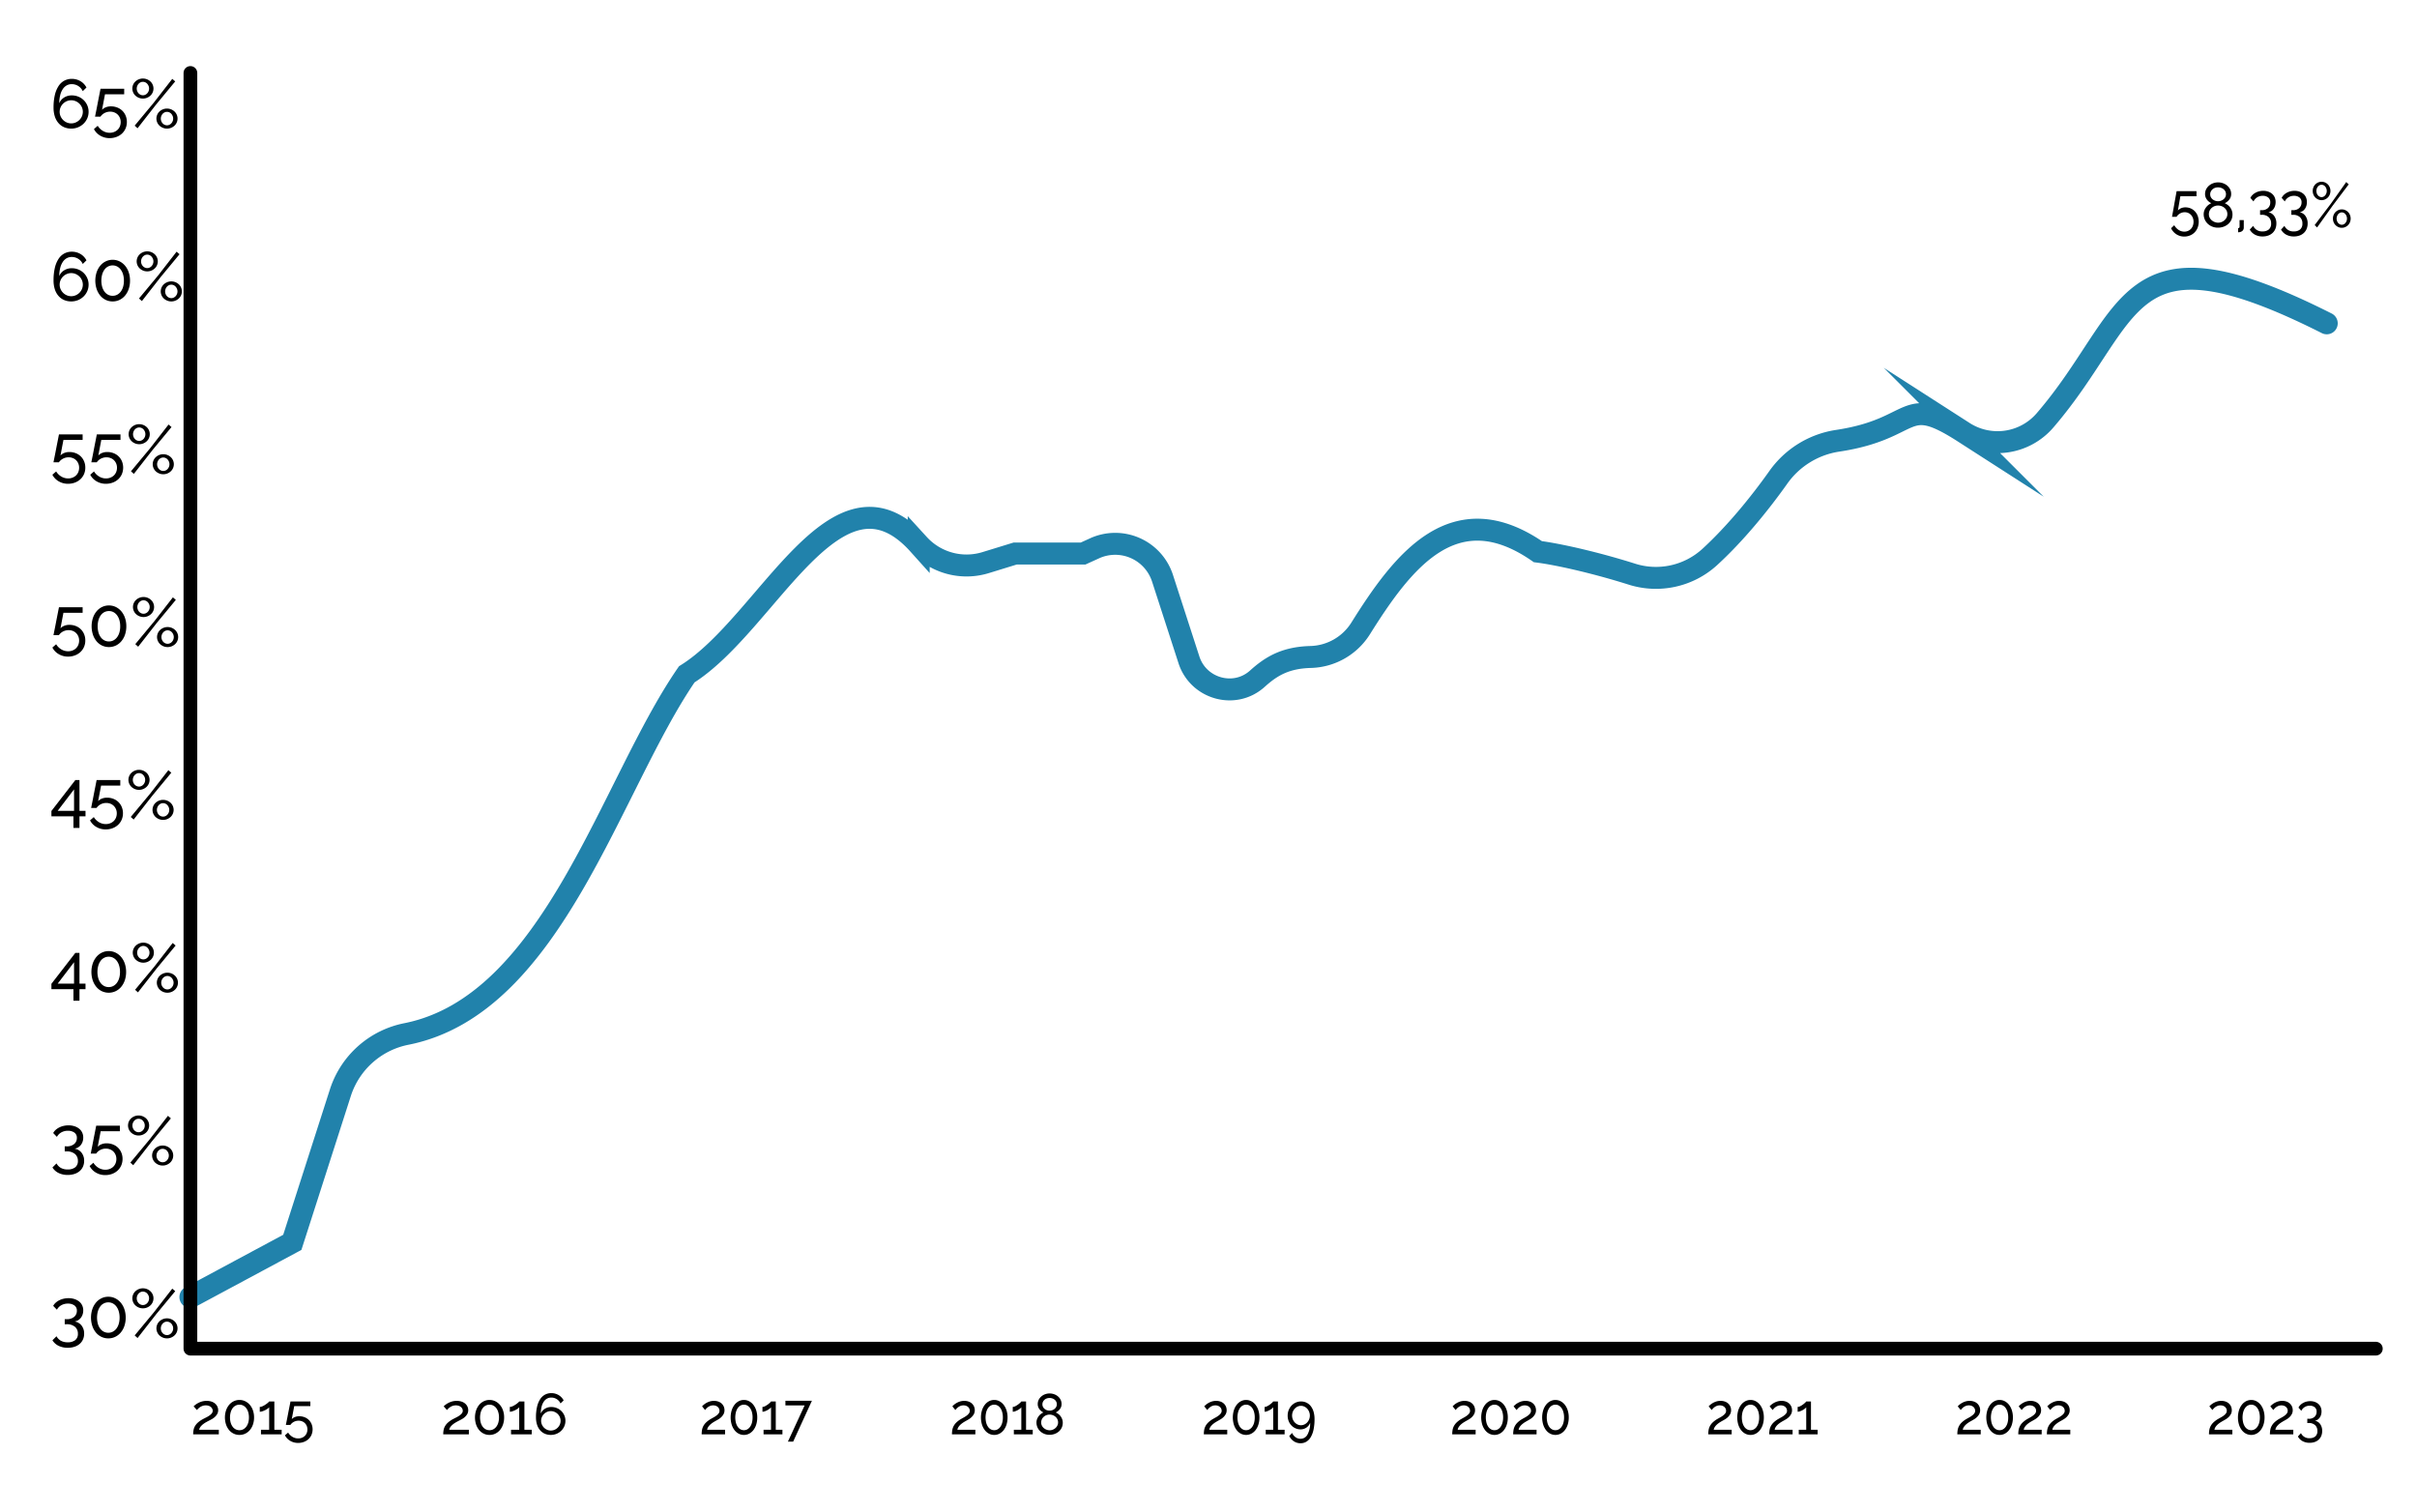 <svg xmlns="http://www.w3.org/2000/svg" viewBox="0 0 881 551.236"><defs><style>.a,.b{fill:none;stroke-linecap:round;}.a{stroke:#2182ab;stroke-miterlimit:10;stroke-width:8px;}.b{stroke:#000;stroke-linejoin:round;stroke-width:5px;}</style></defs><path d="M32.293,40.751a5.878,5.878,0,0,1-.488,2.387,6.085,6.085,0,0,1-1.35,1.95A6.3,6.3,0,0,1,28.443,46.4a6.48,6.48,0,0,1-2.5.476,6.386,6.386,0,0,1-2.613-.525,5.687,5.687,0,0,1-2.037-1.513,6.9,6.9,0,0,1-1.312-2.4,10.285,10.285,0,0,1-.463-3.212,19.7,19.7,0,0,1,.474-4.588,10.193,10.193,0,0,1,1.351-3.275,5.8,5.8,0,0,1,2.1-1.963,5.723,5.723,0,0,1,2.725-.649,6.1,6.1,0,0,1,3.137.825A5.78,5.78,0,0,1,31.518,31.9l-1.35,1.326a4.386,4.386,0,0,0-4.025-2.551,3.719,3.719,0,0,0-1.85.463A4.175,4.175,0,0,0,22.867,32.5a7.017,7.017,0,0,0-.924,2.187,12.84,12.84,0,0,0-.35,2.938,4.471,4.471,0,0,1,1.774-2.076,5.133,5.133,0,0,1,2.8-.775,6.256,6.256,0,0,1,2.4.463,5.951,5.951,0,0,1,3.25,3.175A5.79,5.79,0,0,1,32.293,40.751Zm-6.325,4.225a4.031,4.031,0,0,0,1.625-.338,4.346,4.346,0,0,0,1.35-.912,4.407,4.407,0,0,0,.913-1.338,4.115,4.115,0,0,0,0-3.262,4.209,4.209,0,0,0-.913-1.338,4.455,4.455,0,0,0-1.35-.9,4.107,4.107,0,0,0-3.263,0,4.5,4.5,0,0,0-1.338.9,4.206,4.206,0,0,0-.912,1.338,4.1,4.1,0,0,0,0,3.262,4.352,4.352,0,0,0,2.25,2.25A4,4,0,0,0,25.968,44.976Z"/><path d="M40.443,38.775a6.264,6.264,0,0,1,2.287.413,5.354,5.354,0,0,1,3.062,2.962,5.767,5.767,0,0,1,.45,2.3,5.83,5.83,0,0,1-.487,2.412,5.576,5.576,0,0,1-1.338,1.863,6.033,6.033,0,0,1-2,1.2,6.991,6.991,0,0,1-2.449.426,6.622,6.622,0,0,1-3.426-.9,5.9,5.9,0,0,1-2.3-2.4l1.375-1.2A5.434,5.434,0,0,0,37.48,47.7a4.79,4.79,0,0,0,2.512.7,4.349,4.349,0,0,0,1.588-.287,3.882,3.882,0,0,0,1.275-.8,3.6,3.6,0,0,0,.838-1.237,4.149,4.149,0,0,0,.3-1.6,3.828,3.828,0,0,0-.3-1.525,3.685,3.685,0,0,0-.813-1.2,3.6,3.6,0,0,0-1.213-.775,4.075,4.075,0,0,0-1.5-.275,4.395,4.395,0,0,0-2.012.474,4.08,4.08,0,0,0-1.538,1.35H34.643c.016-.083.057-.3.125-.637s.149-.758.25-1.25.208-1.037.325-1.637.232-1.208.35-1.826q.425-2.15.95-4.824h8.625v2.025h-7l-1.075,5.649a3.929,3.929,0,0,1,1.375-.912A4.909,4.909,0,0,1,40.443,38.775Z"/><path d="M52.092,35.925a3.905,3.905,0,0,1-1.5-.287,4.016,4.016,0,0,1-1.225-.775,3.524,3.524,0,0,1-.825-1.162,3.54,3.54,0,0,1,.825-4.013,4.036,4.036,0,0,1,1.225-.775,4.063,4.063,0,0,1,3,0,4.036,4.036,0,0,1,1.225.775,3.508,3.508,0,0,1,.825,1.163,3.534,3.534,0,0,1,0,2.85,3.524,3.524,0,0,1-.825,1.162,4.016,4.016,0,0,1-1.225.775A3.905,3.905,0,0,1,52.092,35.925Zm-3,9.875,7-8.424,6.7-8.625,1.075.924L56.942,38.05l-6.8,8.7Zm3-11.074a2.006,2.006,0,0,0,.888-.2,2.269,2.269,0,0,0,.712-.537,2.623,2.623,0,0,0,.475-.775,2.515,2.515,0,0,0,.175-.938,2.442,2.442,0,0,0-.188-.949,2.775,2.775,0,0,0-.487-.788,2.1,2.1,0,0,0-.713-.525,2.055,2.055,0,0,0-.862-.187,2.019,2.019,0,0,0-.888.2,2.287,2.287,0,0,0-.712.538,2.632,2.632,0,0,0-.65,1.712,2.618,2.618,0,0,0,.175.951,2.458,2.458,0,0,0,.487.787,2.247,2.247,0,0,0,.726.525A2.056,2.056,0,0,0,52.092,34.726Zm8.775,12.15a3.917,3.917,0,0,1-1.5-.288,4.029,4.029,0,0,1-1.225-.775,3.508,3.508,0,0,1-.825-1.163,3.534,3.534,0,0,1,0-2.85,3.524,3.524,0,0,1,.825-1.162,4.048,4.048,0,0,1,1.225-.775,4.063,4.063,0,0,1,3,0,4.048,4.048,0,0,1,1.225.775,3.524,3.524,0,0,1,.825,1.162,3.54,3.54,0,0,1-.825,4.013,4.029,4.029,0,0,1-1.225.775A3.917,3.917,0,0,1,60.867,46.876Zm0-1.2a2,2,0,0,0,.887-.2,2.279,2.279,0,0,0,.713-.538,2.623,2.623,0,0,0,.475-.775,2.49,2.49,0,0,0,.175-.937,2.451,2.451,0,0,0-.187-.951,2.8,2.8,0,0,0-.488-.787,2.12,2.12,0,0,0-.712-.525,2.067,2.067,0,0,0-.863-.188,1.993,1.993,0,0,0-.887.2,2.25,2.25,0,0,0-.713.537,2.577,2.577,0,0,0-.475.787,2.532,2.532,0,0,0-.175.926,2.583,2.583,0,0,0,.175.949,2.424,2.424,0,0,0,.487.788,2.254,2.254,0,0,0,.725.525A2.063,2.063,0,0,0,60.867,45.675Z"/><path d="M32.293,103.749a5.878,5.878,0,0,1-.488,2.387,6.085,6.085,0,0,1-1.35,1.95,6.3,6.3,0,0,1-2.012,1.312,6.48,6.48,0,0,1-2.5.476,6.386,6.386,0,0,1-2.613-.525,5.687,5.687,0,0,1-2.037-1.513,6.9,6.9,0,0,1-1.312-2.4,10.285,10.285,0,0,1-.463-3.212,19.7,19.7,0,0,1,.474-4.588,10.193,10.193,0,0,1,1.351-3.275,5.8,5.8,0,0,1,2.1-1.963,5.723,5.723,0,0,1,2.725-.649,6.1,6.1,0,0,1,3.137.825A5.78,5.78,0,0,1,31.518,94.9l-1.35,1.326a4.386,4.386,0,0,0-4.025-2.551,3.719,3.719,0,0,0-1.85.463A4.175,4.175,0,0,0,22.867,95.5a7.017,7.017,0,0,0-.924,2.187,12.84,12.84,0,0,0-.35,2.938,4.471,4.471,0,0,1,1.774-2.076,5.133,5.133,0,0,1,2.8-.775,6.256,6.256,0,0,1,2.4.463,5.951,5.951,0,0,1,3.25,3.175A5.79,5.79,0,0,1,32.293,103.749Zm-6.325,4.225a4.031,4.031,0,0,0,1.625-.338,4.346,4.346,0,0,0,1.35-.912,4.407,4.407,0,0,0,.913-1.338,4.115,4.115,0,0,0,0-3.262,4.209,4.209,0,0,0-.913-1.338,4.455,4.455,0,0,0-1.35-.9,4.107,4.107,0,0,0-3.263,0,4.5,4.5,0,0,0-1.338.9,4.206,4.206,0,0,0-.912,1.338,4.1,4.1,0,0,0,0,3.262,4.352,4.352,0,0,0,2.25,2.25A4,4,0,0,0,25.968,107.974Z"/><path d="M47.393,102.3a9.319,9.319,0,0,1-.476,3.038,7.432,7.432,0,0,1-1.324,2.4,6.043,6.043,0,0,1-2.013,1.575,5.69,5.69,0,0,1-2.512.563,5.75,5.75,0,0,1-2.538-.563,5.908,5.908,0,0,1-2-1.575,7.562,7.562,0,0,1-1.312-2.4,9.93,9.93,0,0,1,0-6.075,7.562,7.562,0,0,1,1.312-2.4,6.059,6.059,0,0,1,2-1.588,5.649,5.649,0,0,1,2.538-.574,5.591,5.591,0,0,1,2.512.574,6.2,6.2,0,0,1,2.013,1.588,7.432,7.432,0,0,1,1.324,2.4A9.317,9.317,0,0,1,47.393,102.3Zm-2.226,0a7.958,7.958,0,0,0-.3-2.25,5.521,5.521,0,0,0-.849-1.762,3.931,3.931,0,0,0-1.3-1.138,3.461,3.461,0,0,0-1.65-.4,3.581,3.581,0,0,0-1.688.4,3.771,3.771,0,0,0-1.3,1.138,5.7,5.7,0,0,0-.838,1.762,8.664,8.664,0,0,0,0,4.513,5.548,5.548,0,0,0,.838,1.737,3.8,3.8,0,0,0,1.3,1.125,3.57,3.57,0,0,0,1.688.4,3.451,3.451,0,0,0,1.65-.4,3.957,3.957,0,0,0,1.3-1.125,5.373,5.373,0,0,0,.849-1.737A7.917,7.917,0,0,0,45.167,102.3Z"/><path d="M53.667,98.923a3.905,3.905,0,0,1-1.5-.287,4,4,0,0,1-1.224-.775,3.527,3.527,0,0,1-.826-1.162,3.545,3.545,0,0,1,0-2.85,3.51,3.51,0,0,1,.826-1.163,4.019,4.019,0,0,1,1.224-.775,4.063,4.063,0,0,1,3,0,4.036,4.036,0,0,1,1.225.775,3.508,3.508,0,0,1,.825,1.163,3.534,3.534,0,0,1,0,2.85,3.524,3.524,0,0,1-.825,1.162,4.016,4.016,0,0,1-1.225.775A3.905,3.905,0,0,1,53.667,98.923Zm-3,9.875,7-8.424,6.7-8.625,1.076.924-6.926,8.375-6.8,8.7Zm3-11.074a2,2,0,0,0,.888-.2,2.257,2.257,0,0,0,.712-.537,2.623,2.623,0,0,0,.475-.775,2.5,2.5,0,0,0,.175-.938,2.441,2.441,0,0,0-.187-.949,2.756,2.756,0,0,0-.488-.788,2.1,2.1,0,0,0-.713-.525,2.055,2.055,0,0,0-.862-.187,2.019,2.019,0,0,0-.888.2,2.271,2.271,0,0,0-.711.538,2.626,2.626,0,0,0-.651,1.712,2.618,2.618,0,0,0,.175.951,2.458,2.458,0,0,0,.487.787,2.247,2.247,0,0,0,.726.525A2.056,2.056,0,0,0,53.667,97.724Zm8.776,12.15a3.91,3.91,0,0,1-1.5-.288,4.033,4.033,0,0,1-1.226-.775,3.538,3.538,0,0,1,0-5.175,4.053,4.053,0,0,1,1.226-.775,4.063,4.063,0,0,1,3,0,4.043,4.043,0,0,1,1.224.775,3.524,3.524,0,0,1,.825,1.162,3.534,3.534,0,0,1,0,2.85,3.508,3.508,0,0,1-.825,1.163,4.024,4.024,0,0,1-1.224.775A3.925,3.925,0,0,1,62.443,109.874Zm0-1.2a2,2,0,0,0,.886-.2,2.268,2.268,0,0,0,.713-.538,2.6,2.6,0,0,0,.475-.775,2.491,2.491,0,0,0,.176-.937,2.452,2.452,0,0,0-.188-.951,2.8,2.8,0,0,0-.488-.787,2.11,2.11,0,0,0-.712-.525,2.066,2.066,0,0,0-.862-.188,1.994,1.994,0,0,0-.888.2,2.25,2.25,0,0,0-.713.537,2.6,2.6,0,0,0-.475.787,2.531,2.531,0,0,0-.174.926,2.582,2.582,0,0,0,.174.949,2.444,2.444,0,0,0,.488.788,2.25,2.25,0,0,0,.724.525A2.068,2.068,0,0,0,62.443,108.673Z"/><path d="M25.293,164.772a6.264,6.264,0,0,1,2.287.412,5.357,5.357,0,0,1,3.063,2.963,5.776,5.776,0,0,1,.45,2.3,5.846,5.846,0,0,1-.487,2.412,5.6,5.6,0,0,1-1.338,1.863,6.054,6.054,0,0,1-2,1.2,7,7,0,0,1-2.45.426,6.618,6.618,0,0,1-3.425-.9,5.9,5.9,0,0,1-2.3-2.4l1.375-1.2a5.423,5.423,0,0,0,1.862,1.85,4.8,4.8,0,0,0,2.513.7,4.344,4.344,0,0,0,1.587-.288,3.845,3.845,0,0,0,1.275-.8,3.57,3.57,0,0,0,.838-1.237,4.168,4.168,0,0,0,.3-1.6,3.846,3.846,0,0,0-.3-1.525,3.7,3.7,0,0,0-.812-1.2,3.6,3.6,0,0,0-1.213-.775,4.075,4.075,0,0,0-1.5-.275,4.4,4.4,0,0,0-2.013.474,4.065,4.065,0,0,0-1.537,1.351H19.492q.025-.125.125-.638t.25-1.25q.151-.736.326-1.637t.35-1.826q.425-2.149.949-4.824h8.625v2.025h-7l-1.074,5.65a3.908,3.908,0,0,1,1.375-.913A4.916,4.916,0,0,1,25.293,164.772Z"/><path d="M39.093,164.772a6.268,6.268,0,0,1,2.287.412,5.357,5.357,0,0,1,3.063,2.963,6.155,6.155,0,0,1-.038,4.712,5.587,5.587,0,0,1-1.337,1.863,6.054,6.054,0,0,1-2,1.2,7,7,0,0,1-2.451.426,6.617,6.617,0,0,1-3.424-.9,5.89,5.89,0,0,1-2.3-2.4l1.375-1.2a5.423,5.423,0,0,0,1.862,1.85,4.79,4.79,0,0,0,2.513.7,4.348,4.348,0,0,0,1.587-.288,3.845,3.845,0,0,0,1.275-.8,3.584,3.584,0,0,0,.838-1.237,4.168,4.168,0,0,0,.3-1.6,3.846,3.846,0,0,0-.3-1.525,3.685,3.685,0,0,0-.813-1.2,3.6,3.6,0,0,0-1.212-.775,4.075,4.075,0,0,0-1.5-.275,4.4,4.4,0,0,0-2.013.474,4.065,4.065,0,0,0-1.537,1.351H33.292q.025-.125.125-.638t.25-1.25q.151-.736.325-1.637t.351-1.826q.424-2.149.949-4.824h8.625v2.025h-7l-1.074,5.65a3.908,3.908,0,0,1,1.375-.913A4.916,4.916,0,0,1,39.093,164.772Z"/><path d="M50.741,161.921a3.905,3.905,0,0,1-1.5-.287,4.012,4.012,0,0,1-1.224-.775,3.514,3.514,0,0,1-.825-1.162,3.534,3.534,0,0,1,0-2.85,3.518,3.518,0,0,1,.825-1.163,4.031,4.031,0,0,1,1.224-.775,4.063,4.063,0,0,1,3,0,4.053,4.053,0,0,1,1.226.775,3.518,3.518,0,0,1,.825,1.163,3.538,3.538,0,0,1-.825,4.012,4.033,4.033,0,0,1-1.226.775A3.9,3.9,0,0,1,50.741,161.921Zm-3,9.875,7-8.424,6.7-8.625,1.075.924-6.925,8.375-6.8,8.7Zm3-11.074a2.01,2.01,0,0,0,.888-.2,2.279,2.279,0,0,0,.713-.538,2.623,2.623,0,0,0,.475-.775,2.509,2.509,0,0,0,.174-.937,2.446,2.446,0,0,0-.187-.95,2.789,2.789,0,0,0-.487-.788,2.13,2.13,0,0,0-.712-.525,2.068,2.068,0,0,0-.864-.187,1.991,1.991,0,0,0-.886.2,2.25,2.25,0,0,0-.713.537,2.558,2.558,0,0,0-.475.788,2.524,2.524,0,0,0-.176.925,2.6,2.6,0,0,0,.176.95,2.43,2.43,0,0,0,.487.787,2.254,2.254,0,0,0,.725.525A2.063,2.063,0,0,0,50.741,160.722Zm8.776,12.15a3.925,3.925,0,0,1-1.5-.288,4.016,4.016,0,0,1-1.225-.775,3.514,3.514,0,0,1-.825-1.162,3.537,3.537,0,0,1,0-2.851,3.524,3.524,0,0,1,.825-1.162,4.036,4.036,0,0,1,1.225-.775,4.063,4.063,0,0,1,3,0,4.019,4.019,0,0,1,1.224.775,3.527,3.527,0,0,1,.826,1.162,3.548,3.548,0,0,1,0,2.851,3.516,3.516,0,0,1-.826,1.162,4,4,0,0,1-1.224.775A3.925,3.925,0,0,1,59.517,172.872Zm0-1.2a2.011,2.011,0,0,0,.887-.2,2.264,2.264,0,0,0,.712-.538,2.605,2.605,0,0,0,.476-.775,2.51,2.51,0,0,0,.175-.937,2.443,2.443,0,0,0-.188-.95,2.789,2.789,0,0,0-.487-.788,2.114,2.114,0,0,0-.713-.525,2.055,2.055,0,0,0-.862-.187,2,2,0,0,0-.888.2,2.257,2.257,0,0,0-.712.537,2.577,2.577,0,0,0-.475.787,2.532,2.532,0,0,0-.175.926,2.583,2.583,0,0,0,.175.949,2.441,2.441,0,0,0,.487.788,2.254,2.254,0,0,0,.725.525A2.063,2.063,0,0,0,59.517,171.671Z"/><path d="M25.293,227.769a6.264,6.264,0,0,1,2.287.413,5.351,5.351,0,0,1,3.063,2.962,5.781,5.781,0,0,1,.45,2.3,5.846,5.846,0,0,1-.487,2.412,5.59,5.59,0,0,1-1.338,1.862,6.039,6.039,0,0,1-2,1.2,7,7,0,0,1-2.45.425,6.617,6.617,0,0,1-3.425-.9,5.9,5.9,0,0,1-2.3-2.4l1.375-1.2A5.417,5.417,0,0,0,22.33,236.7a4.794,4.794,0,0,0,2.513.7,4.343,4.343,0,0,0,1.587-.287,3.845,3.845,0,0,0,1.275-.8,3.57,3.57,0,0,0,.838-1.237,4.169,4.169,0,0,0,.3-1.6,3.844,3.844,0,0,0-.3-1.524,3.7,3.7,0,0,0-.812-1.2,3.619,3.619,0,0,0-1.213-.776,4.1,4.1,0,0,0-1.5-.274,4.4,4.4,0,0,0-2.013.474,4.062,4.062,0,0,0-1.537,1.35H19.492q.025-.125.125-.637t.25-1.25q.151-.738.326-1.637c.116-.6.233-1.208.35-1.826q.425-2.15.949-4.825h8.625v2.026h-7l-1.074,5.649a3.92,3.92,0,0,1,1.375-.912A4.916,4.916,0,0,1,25.293,227.769Z"/><path d="M46.042,228.294a9.346,9.346,0,0,1-.474,3.038,7.435,7.435,0,0,1-1.326,2.4,6.03,6.03,0,0,1-2.012,1.575,5.944,5.944,0,0,1-5.05,0,5.908,5.908,0,0,1-2-1.575,7.564,7.564,0,0,1-1.313-2.4,9.969,9.969,0,0,1,0-6.075,7.564,7.564,0,0,1,1.313-2.4,6.059,6.059,0,0,1,2-1.588,5.841,5.841,0,0,1,5.05,0,6.186,6.186,0,0,1,2.012,1.588,7.435,7.435,0,0,1,1.326,2.4A9.344,9.344,0,0,1,46.042,228.294Zm-2.224,0a7.994,7.994,0,0,0-.3-2.25,5.5,5.5,0,0,0-.851-1.762,3.932,3.932,0,0,0-1.3-1.138,3.454,3.454,0,0,0-1.649-.4,3.584,3.584,0,0,0-1.688.4,3.782,3.782,0,0,0-1.3,1.138,5.656,5.656,0,0,0-.837,1.762,8.636,8.636,0,0,0,0,4.513,5.5,5.5,0,0,0,.837,1.737,3.8,3.8,0,0,0,1.3,1.125,3.573,3.573,0,0,0,1.688.4,3.444,3.444,0,0,0,1.649-.4,3.947,3.947,0,0,0,1.3-1.125,5.356,5.356,0,0,0,.851-1.737A7.952,7.952,0,0,0,43.818,228.294Z"/><path d="M52.317,224.919a3.9,3.9,0,0,1-1.5-.287,4.016,4.016,0,0,1-1.225-.775,3.524,3.524,0,0,1-.825-1.162,3.537,3.537,0,0,1,0-2.851,3.514,3.514,0,0,1,.825-1.162,4.036,4.036,0,0,1,1.225-.775,4.063,4.063,0,0,1,3,0,4.048,4.048,0,0,1,1.225.775,3.514,3.514,0,0,1,.825,1.162,3.537,3.537,0,0,1,0,2.851,3.524,3.524,0,0,1-.825,1.162,4.029,4.029,0,0,1-1.225.775A3.905,3.905,0,0,1,52.317,224.919Zm-3,9.875,7-8.424,6.7-8.625,1.075.924-6.925,8.375-6.8,8.7Zm3-11.075a2,2,0,0,0,.887-.2,2.25,2.25,0,0,0,.713-.537,2.6,2.6,0,0,0,.475-.775,2.511,2.511,0,0,0,.175-.938,2.442,2.442,0,0,0-.188-.949,2.775,2.775,0,0,0-.487-.788,2.12,2.12,0,0,0-.712-.525,2.066,2.066,0,0,0-.863-.187,2,2,0,0,0-.887.2,2.268,2.268,0,0,0-.713.538,2.585,2.585,0,0,0-.475.787,2.527,2.527,0,0,0-.175.925,2.588,2.588,0,0,0,.175.95,2.455,2.455,0,0,0,.488.788,2.25,2.25,0,0,0,.724.525A2.066,2.066,0,0,0,52.317,223.719Zm8.775,12.151a3.925,3.925,0,0,1-1.5-.288,4.036,4.036,0,0,1-1.225-.775,3.518,3.518,0,0,1-.825-1.163,3.534,3.534,0,0,1,0-2.85,3.514,3.514,0,0,1,.825-1.162,4.016,4.016,0,0,1,1.225-.775,4.063,4.063,0,0,1,3,0,4.016,4.016,0,0,1,1.225.775,3.514,3.514,0,0,1,.825,1.162,3.534,3.534,0,0,1,0,2.85,3.518,3.518,0,0,1-.825,1.163,4.036,4.036,0,0,1-1.225.775A3.925,3.925,0,0,1,61.092,235.87Zm0-1.2a2.006,2.006,0,0,0,.888-.2,2.269,2.269,0,0,0,.712-.537,2.623,2.623,0,0,0,.475-.775,2.511,2.511,0,0,0,.175-.938,2.451,2.451,0,0,0-.188-.95,2.784,2.784,0,0,0-.487-.787,2.1,2.1,0,0,0-.713-.525,2.056,2.056,0,0,0-.862-.188,2.019,2.019,0,0,0-.888.2,2.287,2.287,0,0,0-.712.538,2.577,2.577,0,0,0-.475.787,2.548,2.548,0,0,0-.175.925,2.605,2.605,0,0,0,.175.95,2.452,2.452,0,0,0,.487.788,2.247,2.247,0,0,0,.726.525A2.055,2.055,0,0,0,61.092,234.669Z"/><path d="M26.768,301.793v-4.225H18.742v-1.95l8.726-11.276h1.5v11.226h2.2v2h-2.2v4.225Zm-5.75-6.225h5.974v-7.825Z"/><path d="M39.018,290.767a6.264,6.264,0,0,1,2.287.413,5.346,5.346,0,0,1,3.062,2.962,5.764,5.764,0,0,1,.451,2.3,5.831,5.831,0,0,1-.488,2.412,5.562,5.562,0,0,1-1.338,1.862,6.038,6.038,0,0,1-2,1.2,7.013,7.013,0,0,1-2.449.424,6.614,6.614,0,0,1-3.426-.9,5.9,5.9,0,0,1-2.3-2.4l1.375-1.2a5.417,5.417,0,0,0,1.862,1.851,4.791,4.791,0,0,0,2.513.7,4.347,4.347,0,0,0,1.587-.287,3.855,3.855,0,0,0,1.275-.8,3.584,3.584,0,0,0,.838-1.237,4.147,4.147,0,0,0,.3-1.6,3.83,3.83,0,0,0-.3-1.524,3.669,3.669,0,0,0-.813-1.2,3.619,3.619,0,0,0-1.213-.776,4.087,4.087,0,0,0-1.5-.274,4.382,4.382,0,0,0-2.011.475,4.062,4.062,0,0,0-1.538,1.349H33.218c.017-.083.058-.3.125-.637s.149-.758.25-1.25.208-1.038.325-1.637.233-1.208.35-1.825q.425-2.151.95-4.826h8.625v2.026h-7l-1.075,5.649a3.929,3.929,0,0,1,1.375-.912A4.916,4.916,0,0,1,39.018,290.767Z"/><path d="M50.667,287.918a3.906,3.906,0,0,1-1.5-.288,4,4,0,0,1-1.224-.775,3.527,3.527,0,0,1-.826-1.162,3.548,3.548,0,0,1,0-2.851,3.516,3.516,0,0,1,.826-1.162,4.019,4.019,0,0,1,1.224-.775,4.063,4.063,0,0,1,3,0,4.036,4.036,0,0,1,1.225.775,3.514,3.514,0,0,1,.825,1.162,3.537,3.537,0,0,1,0,2.851,3.524,3.524,0,0,1-.825,1.162,4.016,4.016,0,0,1-1.225.775A3.906,3.906,0,0,1,50.667,287.918Zm-3,9.875,7-8.425,6.7-8.625,1.076.925-6.926,8.375-6.8,8.7Zm3-11.076a2,2,0,0,0,.888-.2,2.257,2.257,0,0,0,.712-.537,2.623,2.623,0,0,0,.475-.775,2.492,2.492,0,0,0,.175-.938,2.441,2.441,0,0,0-.187-.949,2.756,2.756,0,0,0-.488-.788,2.1,2.1,0,0,0-.713-.525,2.055,2.055,0,0,0-.862-.187,2.019,2.019,0,0,0-.888.2,2.271,2.271,0,0,0-.711.538,2.621,2.621,0,0,0-.651,1.712,2.605,2.605,0,0,0,.175.95,2.452,2.452,0,0,0,.487.788,2.247,2.247,0,0,0,.726.525A2.055,2.055,0,0,0,50.667,286.717Zm8.776,12.151a3.91,3.91,0,0,1-1.5-.288,4.053,4.053,0,0,1-1.226-.775,3.518,3.518,0,0,1-.825-1.163,3.54,3.54,0,0,1,.825-4.012,4.033,4.033,0,0,1,1.226-.775,4.063,4.063,0,0,1,3,0,4.024,4.024,0,0,1,1.224.775,3.508,3.508,0,0,1,.825,1.163,3.532,3.532,0,0,1,0,2.849,3.518,3.518,0,0,1-.825,1.163,4.043,4.043,0,0,1-1.224.775A3.925,3.925,0,0,1,59.443,298.868Zm0-1.2a1.992,1.992,0,0,0,.886-.2,2.235,2.235,0,0,0,.713-.537,2.6,2.6,0,0,0,.475-.775,2.492,2.492,0,0,0,.176-.938,2.451,2.451,0,0,0-.188-.95,2.786,2.786,0,0,0-.488-.787,2.11,2.11,0,0,0-.712-.525,2.066,2.066,0,0,0-.862-.188,2.021,2.021,0,0,0-.888.2,2.268,2.268,0,0,0-.713.538,2.59,2.59,0,0,0-.475.788,2.517,2.517,0,0,0-.174.924,2.593,2.593,0,0,0,.174.951,2.461,2.461,0,0,0,.488.787,2.25,2.25,0,0,0,.724.525A2.069,2.069,0,0,0,59.443,297.668Z"/><path d="M26.768,364.791v-4.225H18.742v-1.95l8.726-11.275h1.5v11.225h2.2v2h-2.2v4.225Zm-5.75-6.225h5.974v-7.825Z"/><path d="M45.968,354.291a9.319,9.319,0,0,1-.476,3.038,7.418,7.418,0,0,1-1.324,2.4,6.03,6.03,0,0,1-2.013,1.575,5.941,5.941,0,0,1-5.049,0,5.877,5.877,0,0,1-2-1.575,7.569,7.569,0,0,1-1.313-2.4,9.953,9.953,0,0,1,0-6.076,7.586,7.586,0,0,1,1.313-2.4,6.036,6.036,0,0,1,2-1.587,5.829,5.829,0,0,1,5.049,0,6.2,6.2,0,0,1,2.013,1.587,7.434,7.434,0,0,1,1.324,2.4A9.319,9.319,0,0,1,45.968,354.291Zm-2.226,0a7.985,7.985,0,0,0-.3-2.25,5.533,5.533,0,0,0-.85-1.762,3.92,3.92,0,0,0-1.3-1.138,3.461,3.461,0,0,0-1.65-.4,3.584,3.584,0,0,0-1.688.4,3.761,3.761,0,0,0-1.3,1.138,5.668,5.668,0,0,0-.837,1.762,8.633,8.633,0,0,0,0,4.512,5.53,5.53,0,0,0,.837,1.738,3.8,3.8,0,0,0,1.3,1.125,3.573,3.573,0,0,0,1.688.4,3.45,3.45,0,0,0,1.65-.4,3.957,3.957,0,0,0,1.3-1.125,5.4,5.4,0,0,0,.85-1.738A7.946,7.946,0,0,0,43.742,354.291Z"/><path d="M52.242,350.916a3.906,3.906,0,0,1-1.5-.288,4.012,4.012,0,0,1-1.224-.775,3.489,3.489,0,0,1-.825-1.162,3.534,3.534,0,0,1,0-2.85,3.5,3.5,0,0,1,.825-1.163,4.009,4.009,0,0,1,1.224-.774,4.05,4.05,0,0,1,3,0,4.014,4.014,0,0,1,1.225.774,3.538,3.538,0,0,1,0,5.175,4.016,4.016,0,0,1-1.225.775A3.9,3.9,0,0,1,52.242,350.916Zm-3,9.875,7-8.425,6.7-8.625,1.075.925-6.926,8.375-6.8,8.7Zm3-11.075a2,2,0,0,0,.888-.2,2.26,2.26,0,0,0,.712-.538,2.642,2.642,0,0,0,.476-.774,2.518,2.518,0,0,0,.174-.938,2.446,2.446,0,0,0-.187-.95,2.77,2.77,0,0,0-.487-.787,2.113,2.113,0,0,0-.713-.526,2.063,2.063,0,0,0-.863-.187,2,2,0,0,0-.887.2,2.276,2.276,0,0,0-.712.537,2.584,2.584,0,0,0-.476.788,2.548,2.548,0,0,0-.175.925,2.613,2.613,0,0,0,.175.95,2.437,2.437,0,0,0,.487.787,2.261,2.261,0,0,0,.726.526A2.059,2.059,0,0,0,52.242,349.716Zm8.776,12.15a3.917,3.917,0,0,1-1.5-.287,4.055,4.055,0,0,1-1.226-.776,3.528,3.528,0,0,1-.825-1.162,3.534,3.534,0,0,1,0-2.85,3.543,3.543,0,0,1,.825-1.163,4.053,4.053,0,0,1,1.226-.775,4.063,4.063,0,0,1,3,0,4.031,4.031,0,0,1,1.224.775,3.545,3.545,0,0,1,.826,1.163,3.545,3.545,0,0,1,0,2.85,3.531,3.531,0,0,1-.826,1.162,4.033,4.033,0,0,1-1.224.776A3.924,3.924,0,0,1,61.018,361.866Zm0-1.2a2,2,0,0,0,.886-.2,2.238,2.238,0,0,0,.713-.538,2.577,2.577,0,0,0,.475-.774,2.5,2.5,0,0,0,.176-.938,2.443,2.443,0,0,0-.188-.95,2.806,2.806,0,0,0-.488-.788,2.108,2.108,0,0,0-.712-.524,2.06,2.06,0,0,0-.862-.188,2.007,2.007,0,0,0-.888.2,2.276,2.276,0,0,0-.713.537,2.568,2.568,0,0,0-.474.788,2.506,2.506,0,0,0-.175.925,2.572,2.572,0,0,0,.175.95,2.446,2.446,0,0,0,.487.788,2.262,2.262,0,0,0,.724.524A2.069,2.069,0,0,0,61.018,360.666Z"/><path d="M161.559,522.846a8.635,8.635,0,0,1,.136-1.575,4.552,4.552,0,0,1,.515-1.406,5.264,5.264,0,0,1,1.04-1.281,9.414,9.414,0,0,1,1.733-1.218q.628-.336,1.28-.662a9.983,9.983,0,0,0,1.186-.693,4.224,4.224,0,0,0,.882-.788,1.494,1.494,0,0,0,.347-.986,1.683,1.683,0,0,0-.168-.715,1.933,1.933,0,0,0-.483-.63,2.423,2.423,0,0,0-.788-.44,3.191,3.191,0,0,0-1.081-.168,3.468,3.468,0,0,0-1.144.178,4.061,4.061,0,0,0-.914.441,4.437,4.437,0,0,0-.694.557q-.292.294-.482.525l-1.2-1.345a5.171,5.171,0,0,1,.567-.514,6.883,6.883,0,0,1,1.008-.662,7.307,7.307,0,0,1,1.407-.577,6.146,6.146,0,0,1,1.785-.242,5.415,5.415,0,0,1,1.742.263,3.914,3.914,0,0,1,1.313.724,3.28,3.28,0,0,1,.83,1.082,3.037,3.037,0,0,1,.294,1.313,2.784,2.784,0,0,1-.356,1.428,4.511,4.511,0,0,1-.873,1.071,5.947,5.947,0,0,1-1.1.787c-.393.217-.742.4-1.05.557s-.655.34-1.04.556a8.788,8.788,0,0,0-1.1.735,5.107,5.107,0,0,0-.915.914,2.5,2.5,0,0,0-.494,1.092H170.9v1.679Z"/><path d="M183.756,516.694a7.83,7.83,0,0,1-.4,2.551,6.282,6.282,0,0,1-1.113,2.016,5.074,5.074,0,0,1-1.691,1.323,4.779,4.779,0,0,1-2.11.472,4.827,4.827,0,0,1-2.132-.472,4.966,4.966,0,0,1-1.68-1.323,6.357,6.357,0,0,1-1.1-2.016,8.338,8.338,0,0,1,0-5.1,6.357,6.357,0,0,1,1.1-2.016,5.083,5.083,0,0,1,1.68-1.333,4.728,4.728,0,0,1,2.132-.484,4.681,4.681,0,0,1,2.11.484,5.2,5.2,0,0,1,1.691,1.333,6.282,6.282,0,0,1,1.113,2.016A7.832,7.832,0,0,1,183.756,516.694Zm-1.869,0a6.711,6.711,0,0,0-.252-1.891,4.612,4.612,0,0,0-.715-1.48,3.276,3.276,0,0,0-1.092-.955,2.9,2.9,0,0,0-1.385-.336,3,3,0,0,0-1.417.336,3.137,3.137,0,0,0-1.092.955,4.747,4.747,0,0,0-.7,1.48,7.255,7.255,0,0,0,0,3.791,4.606,4.606,0,0,0,.7,1.459,3.183,3.183,0,0,0,1.092.946,3.008,3.008,0,0,0,1.417.336,2.906,2.906,0,0,0,1.385-.336,3.326,3.326,0,0,0,1.092-.946,4.477,4.477,0,0,0,.715-1.459A6.676,6.676,0,0,0,181.887,516.694Z"/><path d="M193.815,521.167v1.679h-7.539v-1.679h2.982v-8.191a2.669,2.669,0,0,1-.589.536,6.333,6.333,0,0,1-.892.525,7.609,7.609,0,0,1-1.019.41,3.087,3.087,0,0,1-.924.168V512.85a2.474,2.474,0,0,0,1.029-.262,7.8,7.8,0,0,0,1.082-.609,8.453,8.453,0,0,0,.881-.672,2.227,2.227,0,0,0,.432-.452h1.889v10.312Z"/><path d="M206.1,517.912a4.939,4.939,0,0,1-.41,2,5.12,5.12,0,0,1-1.134,1.638,5.315,5.315,0,0,1-1.691,1.1,5.46,5.46,0,0,1-2.1.4,5.374,5.374,0,0,1-2.2-.44,4.78,4.78,0,0,1-1.71-1.271,5.8,5.8,0,0,1-1.1-2.016,8.656,8.656,0,0,1-.389-2.7,16.511,16.511,0,0,1,.4-3.853,8.521,8.521,0,0,1,1.134-2.751,4.872,4.872,0,0,1,1.764-1.649,4.8,4.8,0,0,1,2.289-.545,5.12,5.12,0,0,1,2.635.693,4.85,4.85,0,0,1,1.858,1.952l-1.133,1.113a3.685,3.685,0,0,0-3.381-2.141,3.129,3.129,0,0,0-1.555.388,3.522,3.522,0,0,0-1.2,1.144,5.9,5.9,0,0,0-.777,1.838,10.8,10.8,0,0,0-.294,2.468,3.752,3.752,0,0,1,1.492-1.743,4.3,4.3,0,0,1,2.352-.652,5.257,5.257,0,0,1,2.016.389,4.993,4.993,0,0,1,2.729,2.667A4.834,4.834,0,0,1,206.1,517.912Zm-5.314,3.548a3.391,3.391,0,0,0,1.366-.283,3.635,3.635,0,0,0,1.9-1.89,3.374,3.374,0,0,0,.284-1.375,3.408,3.408,0,0,0-.284-1.366,3.512,3.512,0,0,0-.767-1.123,3.747,3.747,0,0,0-1.133-.756,3.451,3.451,0,0,0-2.742,0,3.813,3.813,0,0,0-1.123.756,3.506,3.506,0,0,0-.765,1.123,3.438,3.438,0,0,0,0,2.741,3.671,3.671,0,0,0,.765,1.124,3.712,3.712,0,0,0,1.123.766A3.369,3.369,0,0,0,200.786,521.46Z"/><path d="M70.411,522.846a8.545,8.545,0,0,1,.137-1.575,4.552,4.552,0,0,1,.515-1.406,5.236,5.236,0,0,1,1.039-1.281,9.438,9.438,0,0,1,1.732-1.218q.63-.336,1.281-.662a10.08,10.08,0,0,0,1.187-.693,4.3,4.3,0,0,0,.882-.788,1.5,1.5,0,0,0,.346-.986,1.669,1.669,0,0,0-.168-.715,1.919,1.919,0,0,0-.483-.63,2.438,2.438,0,0,0-.787-.44,3.2,3.2,0,0,0-1.082-.168,3.478,3.478,0,0,0-1.145.178,4.116,4.116,0,0,0-.913.441,4.381,4.381,0,0,0-.693.557,7.041,7.041,0,0,0-.482.525l-1.2-1.345a5.3,5.3,0,0,1,.568-.514,6.814,6.814,0,0,1,1.007-.662,7.318,7.318,0,0,1,1.408-.577,6.139,6.139,0,0,1,1.784-.242,5.426,5.426,0,0,1,1.743.263,3.924,3.924,0,0,1,1.313.724,3.294,3.294,0,0,1,.83,1.082,3.037,3.037,0,0,1,.294,1.313,2.775,2.775,0,0,1-.358,1.428,4.479,4.479,0,0,1-.871,1.071,6.021,6.021,0,0,1-1.1.787q-.588.326-1.049.557t-1.04.556a8.884,8.884,0,0,0-1.1.735,5.128,5.128,0,0,0-.913.914,2.477,2.477,0,0,0-.494,1.092h7.161v1.679Z"/><path d="M92.608,516.694a7.83,7.83,0,0,1-.4,2.551,6.263,6.263,0,0,1-1.113,2.016,5.064,5.064,0,0,1-1.691,1.323,4.776,4.776,0,0,1-2.11.472,4.833,4.833,0,0,1-2.132-.472,4.962,4.962,0,0,1-1.679-1.323,6.359,6.359,0,0,1-1.1-2.016,8.358,8.358,0,0,1,0-5.1,6.359,6.359,0,0,1,1.1-2.016,5.079,5.079,0,0,1,1.679-1.333,4.734,4.734,0,0,1,2.132-.484,4.677,4.677,0,0,1,2.11.484,5.185,5.185,0,0,1,1.691,1.333,6.263,6.263,0,0,1,1.113,2.016A7.832,7.832,0,0,1,92.608,516.694Zm-1.869,0a6.711,6.711,0,0,0-.252-1.891,4.631,4.631,0,0,0-.714-1.48,3.276,3.276,0,0,0-1.092-.955,2.9,2.9,0,0,0-1.386-.336,3.009,3.009,0,0,0-1.418.336,3.146,3.146,0,0,0-1.092.955,4.791,4.791,0,0,0-.7,1.48,7.255,7.255,0,0,0,0,3.791,4.648,4.648,0,0,0,.7,1.459,3.192,3.192,0,0,0,1.092.946,3.021,3.021,0,0,0,1.418.336A2.91,2.91,0,0,0,88.681,521a3.326,3.326,0,0,0,1.092-.946,4.5,4.5,0,0,0,.714-1.459A6.676,6.676,0,0,0,90.739,516.694Z"/><path d="M102.666,521.167v1.679H95.128v-1.679H98.11v-8.191a2.683,2.683,0,0,1-.588.536,6.345,6.345,0,0,1-.893.525,7.6,7.6,0,0,1-1.018.41,3.092,3.092,0,0,1-.924.168V512.85a2.485,2.485,0,0,0,1.029-.262,7.791,7.791,0,0,0,1.081-.609,8.473,8.473,0,0,0,.882-.672,2.181,2.181,0,0,0,.431-.452H100v10.312Z"/><path d="M109.071,516.252a5.262,5.262,0,0,1,1.922.347,4.5,4.5,0,0,1,2.573,2.488,5.172,5.172,0,0,1-.032,3.959,4.693,4.693,0,0,1-1.123,1.565,5.118,5.118,0,0,1-1.68,1.008,5.912,5.912,0,0,1-2.058.356,5.553,5.553,0,0,1-2.877-.756,4.958,4.958,0,0,1-1.933-2.015l1.156-1.008a4.57,4.57,0,0,0,1.564,1.554,4.031,4.031,0,0,0,2.111.587,3.657,3.657,0,0,0,1.333-.241,3.256,3.256,0,0,0,1.072-.672,2.994,2.994,0,0,0,.7-1.04,3.474,3.474,0,0,0,.252-1.343,3.226,3.226,0,0,0-.252-1.282,3.1,3.1,0,0,0-.683-1.007,3.018,3.018,0,0,0-1.018-.652,3.439,3.439,0,0,0-1.26-.23,3.679,3.679,0,0,0-1.69.4,3.413,3.413,0,0,0-1.292,1.135H104.2q.022-.105.106-.536c.056-.286.126-.637.21-1.05s.175-.871.273-1.375.2-1.016.294-1.533q.356-1.806.8-4.054h7.245v1.7h-5.88l-.9,4.746a3.306,3.306,0,0,1,1.155-.766A4.128,4.128,0,0,1,109.071,516.252Z"/><path d="M255.758,522.846a9.446,9.446,0,0,1,.124-1.575,4.841,4.841,0,0,1,.47-1.407,5.23,5.23,0,0,1,.949-1.28,8.674,8.674,0,0,1,1.581-1.219q.576-.336,1.169-.661a8.918,8.918,0,0,0,1.083-.694,4,4,0,0,0,.806-.787,1.594,1.594,0,0,0,.316-.987,1.821,1.821,0,0,0-.153-.714,1.92,1.92,0,0,0-.442-.63,2.143,2.143,0,0,0-.718-.44,2.689,2.689,0,0,0-.988-.169,2.939,2.939,0,0,0-1.044.178,3.641,3.641,0,0,0-.834.442,4.038,4.038,0,0,0-.633.557c-.178.2-.326.371-.44.524l-1.093-1.344a4.974,4.974,0,0,1,.518-.514,6.128,6.128,0,0,1,.92-.662,6.379,6.379,0,0,1,1.284-.578,5.182,5.182,0,0,1,1.629-.241,4.557,4.557,0,0,1,1.591.263,3.488,3.488,0,0,1,1.2.724,3.26,3.26,0,0,1,1.025,2.394,2.993,2.993,0,0,1-.325,1.429,4.4,4.4,0,0,1-.8,1.07,5.452,5.452,0,0,1-1.006.788q-.537.326-.959.557c-.281.153-.6.339-.948.555a8.178,8.178,0,0,0-1.007.736,4.966,4.966,0,0,0-.834.913,2.616,2.616,0,0,0-.45,1.093h6.536v1.679Z"/><path d="M276.018,516.693a8.484,8.484,0,0,1-.365,2.552,6.412,6.412,0,0,1-1.015,2.015,4.707,4.707,0,0,1-1.543,1.324,4.048,4.048,0,0,1-1.926.472,4.093,4.093,0,0,1-1.946-.472,4.6,4.6,0,0,1-1.533-1.324,6.527,6.527,0,0,1-1.006-2.015,9.1,9.1,0,0,1,0-5.1,6.544,6.544,0,0,1,1.006-2.016,4.726,4.726,0,0,1,1.533-1.333,4.011,4.011,0,0,1,1.946-.484,3.968,3.968,0,0,1,1.926.484,4.833,4.833,0,0,1,1.543,1.333,6.429,6.429,0,0,1,1.015,2.016A8.478,8.478,0,0,1,276.018,516.693Zm-1.7,0a7.282,7.282,0,0,0-.231-1.89,4.837,4.837,0,0,0-.651-1.48,3.084,3.084,0,0,0-1-.955,2.455,2.455,0,0,0-1.265-.337,2.539,2.539,0,0,0-1.294.337,2.961,2.961,0,0,0-1,.955,5,5,0,0,0-.642,1.48,7.922,7.922,0,0,0,0,3.79,4.866,4.866,0,0,0,.642,1.46,3.01,3.01,0,0,0,1,.946,2.558,2.558,0,0,0,1.294.336,2.473,2.473,0,0,0,1.265-.336,3.139,3.139,0,0,0,1-.946,4.706,4.706,0,0,0,.651-1.46A7.241,7.241,0,0,0,274.313,516.693Z"/><path d="M285.2,521.167v1.679h-6.881v-1.679h2.721v-8.191a2.494,2.494,0,0,1-.536.535,5.725,5.725,0,0,1-.814.526,6.5,6.5,0,0,1-.93.409,2.608,2.608,0,0,1-.844.168V512.85a2.1,2.1,0,0,0,.94-.263,6.982,6.982,0,0,0,.987-.608,8.014,8.014,0,0,0,.805-.672,2.129,2.129,0,0,0,.392-.452h1.726v10.312Z"/><path d="M293.287,512.3h-7v-1.7h9.661l-6.842,14.91h-1.917Z"/><path d="M796.57,75.585a4.852,4.852,0,0,1,1.921.378,4.528,4.528,0,0,1,1.543,1.07,5.081,5.081,0,0,1,1.03,1.656,6.164,6.164,0,0,1-.032,4.336,5.137,5.137,0,0,1-1.124,1.713,5,5,0,0,1-1.678,1.1,5.43,5.43,0,0,1-2.058.391,5.177,5.177,0,0,1-2.876-.828,5.25,5.25,0,0,1-1.932-2.208l1.155-1.1a4.8,4.8,0,0,0,1.564,1.7,3.764,3.764,0,0,0,2.11.644,3.358,3.358,0,0,0,1.334-.265,3.214,3.214,0,0,0,1.07-.735,3.314,3.314,0,0,0,.7-1.139,4.129,4.129,0,0,0,.252-1.471,3.821,3.821,0,0,0-.252-1.4,3.426,3.426,0,0,0-.683-1.1,3.01,3.01,0,0,0-1.017-.713,3.172,3.172,0,0,0-1.26-.253,3.432,3.432,0,0,0-1.69.438,3.524,3.524,0,0,0-1.291,1.241H791.7c.014-.076.049-.272.106-.586s.126-.7.21-1.151.175-.954.272-1.5.2-1.113.294-1.68q.356-1.977.8-4.439h7.242v1.864h-5.878l-.9,5.2A3.29,3.29,0,0,1,795,75.9,3.812,3.812,0,0,1,796.57,75.585Z"/><path d="M813.743,78.183a4.5,4.5,0,0,1-.43,1.989,4.614,4.614,0,0,1-1.155,1.507,5.328,5.328,0,0,1-1.679.966,5.9,5.9,0,0,1-2.027.345,5.549,5.549,0,0,1-2.067-.379,5.139,5.139,0,0,1-1.649-1.035,4.792,4.792,0,0,1-1.09-1.553,4.684,4.684,0,0,1-.4-1.932,3.82,3.82,0,0,1,.252-1.4,4.708,4.708,0,0,1,2.54-2.622,4.157,4.157,0,0,1-.882-.54,4.055,4.055,0,0,1-.734-.759,3.512,3.512,0,0,1-.493-.932,3.222,3.222,0,0,1-.179-1.081,3.779,3.779,0,0,1,.431-1.829,4.4,4.4,0,0,1,1.112-1.344,4.742,4.742,0,0,1,1.523-.829,5.342,5.342,0,0,1,1.678-.276,5.459,5.459,0,0,1,1.691.276,4.881,4.881,0,0,1,1.532.817,4.268,4.268,0,0,1,1.112,1.334,3.775,3.775,0,0,1,.431,1.828,3.167,3.167,0,0,1-.692,2.024,4.468,4.468,0,0,1-1.638,1.311,5.51,5.51,0,0,1,1.081.644,4.366,4.366,0,0,1,.892.909,4.56,4.56,0,0,1,.609,1.161A4.13,4.13,0,0,1,813.743,78.183Zm-1.869-.138a2.831,2.831,0,0,0-.3-1.323,3.176,3.176,0,0,0-.787-.988,3.371,3.371,0,0,0-1.091-.609,3.747,3.747,0,0,0-1.218-.207,3.577,3.577,0,0,0-1.229.217,3.379,3.379,0,0,0-1.07.633,3.123,3.123,0,0,0-.756,1,2.959,2.959,0,0,0-.283,1.3,2.745,2.745,0,0,0,.305,1.311,3.049,3.049,0,0,0,.787.966,3.721,3.721,0,0,0,1.081.61,3.506,3.506,0,0,0,1.207.218,3.393,3.393,0,0,0,1.227-.23,3.514,3.514,0,0,0,1.072-.644,3.283,3.283,0,0,0,.765-.989A2.724,2.724,0,0,0,811.874,78.045Zm-6.256-7.222a2.213,2.213,0,0,0,.263,1.093,2.55,2.55,0,0,0,.683.794,3.022,3.022,0,0,0,.922.482,3.307,3.307,0,0,0,1.008.161,3.1,3.1,0,0,0,1.008-.173,3.191,3.191,0,0,0,.924-.494,2.518,2.518,0,0,0,.683-.805,2.285,2.285,0,0,0,.261-1.1,2.194,2.194,0,0,0-.241-1.035,2.477,2.477,0,0,0-.64-.782,2.934,2.934,0,0,0-.923-.495,3.508,3.508,0,0,0-1.092-.171,3.4,3.4,0,0,0-1.081.171,2.711,2.711,0,0,0-.9.506,2.643,2.643,0,0,0-.629.806A2.26,2.26,0,0,0,805.618,70.823Z"/><path d="M815.8,83.174a.717.717,0,0,0,.336-.1.467.467,0,0,0,.189-.448V80.23h1.533v2.714a1.628,1.628,0,0,1-.19.816,1.526,1.526,0,0,1-.482.53,2.175,2.175,0,0,1-.661.288,3.051,3.051,0,0,1-.725.091Z"/><path d="M826.821,77.378a3.268,3.268,0,0,1,2.131,1.357,4.585,4.585,0,0,1,.787,2.737,5.085,5.085,0,0,1-.356,1.932,4.186,4.186,0,0,1-1.019,1.5,4.523,4.523,0,0,1-1.585.955,6.03,6.03,0,0,1-2.057.333,5.79,5.79,0,0,1-2.8-.655,4.665,4.665,0,0,1-1.879-1.852l1.238-1.357a3.518,3.518,0,0,0,3.443,2.024A3.382,3.382,0,0,0,827,83.634a2.7,2.7,0,0,0,.829-2.162,3.068,3.068,0,0,0-.892-2.311,3.58,3.58,0,0,0-2.592-.863H823.8V76.6h.588a3.17,3.17,0,0,0,2.319-.794,2.7,2.7,0,0,0,.809-2.011,2.151,2.151,0,0,0-.778-1.818,3.107,3.107,0,0,0-1.952-.6,3.754,3.754,0,0,0-2.025.54,3.648,3.648,0,0,0-1.355,1.506l-1.133-1.288a3.745,3.745,0,0,1,.745-1.047,4.98,4.98,0,0,1,1.092-.816,5.61,5.61,0,0,1,1.343-.529,6.2,6.2,0,0,1,1.522-.184,5.326,5.326,0,0,1,1.816.3,4.37,4.37,0,0,1,1.428.828,3.6,3.6,0,0,1,.924,1.288,4.218,4.218,0,0,1,.325,1.679,4.723,4.723,0,0,1-.179,1.311,3.892,3.892,0,0,1-.524,1.127,3.162,3.162,0,0,1-.84.839A2.9,2.9,0,0,1,826.821,77.378Z"/><path d="M838.221,77.378a3.276,3.276,0,0,1,2.131,1.357,4.6,4.6,0,0,1,.787,2.737,5.047,5.047,0,0,1-.358,1.932,4.207,4.207,0,0,1-1.017,1.5,4.559,4.559,0,0,1-1.585.955,6.036,6.036,0,0,1-2.058.333,5.79,5.79,0,0,1-2.8-.655,4.678,4.678,0,0,1-1.879-1.852l1.238-1.357a3.518,3.518,0,0,0,3.443,2.024,3.382,3.382,0,0,0,2.278-.713,2.7,2.7,0,0,0,.83-2.162,3.065,3.065,0,0,0-.893-2.311,3.581,3.581,0,0,0-2.593-.863H835.2V76.6h.588a3.169,3.169,0,0,0,2.32-.794,2.7,2.7,0,0,0,.808-2.011,2.153,2.153,0,0,0-.776-1.818,3.113,3.113,0,0,0-1.953-.6,3.758,3.758,0,0,0-2.026.54,3.645,3.645,0,0,0-1.354,1.506l-1.133-1.288a3.766,3.766,0,0,1,.745-1.047,5,5,0,0,1,1.092-.816,5.594,5.594,0,0,1,1.343-.529,6.191,6.191,0,0,1,1.522-.184,5.33,5.33,0,0,1,1.816.3,4.365,4.365,0,0,1,1.427.828,3.565,3.565,0,0,1,.924,1.288,4.218,4.218,0,0,1,.325,1.679,4.761,4.761,0,0,1-.177,1.311,3.845,3.845,0,0,1-.526,1.127,3.1,3.1,0,0,1-.84.839A2.906,2.906,0,0,1,838.221,77.378Z"/><path d="M846.219,72.962a3.025,3.025,0,0,1-1.26-.264,3.366,3.366,0,0,1-1.028-.713,3.246,3.246,0,0,1-.693-1.069,3.536,3.536,0,0,1,0-2.622,3.24,3.24,0,0,1,.693-1.07,3.369,3.369,0,0,1,1.028-.714,3.15,3.15,0,0,1,2.52,0,3.369,3.369,0,0,1,1.028.714,3.24,3.24,0,0,1,.693,1.07,3.536,3.536,0,0,1,0,2.622,3.246,3.246,0,0,1-.693,1.069,3.366,3.366,0,0,1-1.028.713A3.025,3.025,0,0,1,846.219,72.962ZM843.7,82.047l5.878-7.751,5.626-7.935.9.851-5.815,7.706-5.711,8Zm2.519-10.189a1.557,1.557,0,0,0,.745-.184,1.939,1.939,0,0,0,.6-.5,2.528,2.528,0,0,0,.388-2.449,2.633,2.633,0,0,0-.41-.725,1.784,1.784,0,0,0-.6-.482,1.611,1.611,0,0,0-.725-.173,1.569,1.569,0,0,0-.745.184,1.939,1.939,0,0,0-.6.495,2.4,2.4,0,0,0-.4.724,2.5,2.5,0,0,0-.148.851,2.563,2.563,0,0,0,.148.874,2.286,2.286,0,0,0,.409.725,1.9,1.9,0,0,0,.609.483A1.616,1.616,0,0,0,846.219,71.858Zm7.369,11.179a3.041,3.041,0,0,1-1.26-.265,3.376,3.376,0,0,1-1.029-.713,3.258,3.258,0,0,1-.692-1.07,3.536,3.536,0,0,1,0-2.622,3.258,3.258,0,0,1,.692-1.07,3.373,3.373,0,0,1,1.029-.712,3.126,3.126,0,0,1,2.519,0,3.385,3.385,0,0,1,1.029.712,3.26,3.26,0,0,1,.693,1.07,3.549,3.549,0,0,1,0,2.622,3.26,3.26,0,0,1-.693,1.07,3.388,3.388,0,0,1-1.029.713A3.04,3.04,0,0,1,853.588,83.037Zm0-1.105a1.571,1.571,0,0,0,.745-.183,1.938,1.938,0,0,0,.6-.5,2.459,2.459,0,0,0,.4-.712,2.5,2.5,0,0,0,.147-.863,2.422,2.422,0,0,0-.158-.874,2.586,2.586,0,0,0-.409-.724,1.8,1.8,0,0,0-.6-.484,1.616,1.616,0,0,0-.724-.172,1.572,1.572,0,0,0-.746.184,1.935,1.935,0,0,0-.6.495,2.417,2.417,0,0,0-.4.725,2.517,2.517,0,0,0-.147.85,2.591,2.591,0,0,0,.147.874,2.278,2.278,0,0,0,.41.725,1.884,1.884,0,0,0,.608.482A1.6,1.6,0,0,0,853.588,81.932Z"/><path d="M346.992,522.846a9.443,9.443,0,0,1,.125-1.575,4.871,4.871,0,0,1,.47-1.407,5.225,5.225,0,0,1,.948-1.28,8.719,8.719,0,0,1,1.582-1.219c.383-.224.774-.444,1.169-.661a9,9,0,0,0,1.083-.694,4,4,0,0,0,.8-.787,1.594,1.594,0,0,0,.316-.987,1.8,1.8,0,0,0-.152-.714,1.932,1.932,0,0,0-.441-.63,2.168,2.168,0,0,0-.719-.44,2.683,2.683,0,0,0-.987-.169,2.932,2.932,0,0,0-1.044.178,3.6,3.6,0,0,0-.834.442,3.993,3.993,0,0,0-.633.557c-.18.2-.326.371-.442.524l-1.091-1.344a4.843,4.843,0,0,1,.517-.514,6.128,6.128,0,0,1,.92-.662,6.379,6.379,0,0,1,1.284-.578,5.191,5.191,0,0,1,1.629-.241,4.557,4.557,0,0,1,1.591.263,3.478,3.478,0,0,1,1.2.724,3.276,3.276,0,0,1,1.026,2.394,2.993,2.993,0,0,1-.326,1.429,4.422,4.422,0,0,1-.8,1.07,5.525,5.525,0,0,1-1.007.788q-.537.326-.958.557c-.282.153-.6.339-.949.555a8.093,8.093,0,0,0-1.006.736,4.9,4.9,0,0,0-.834.913,2.6,2.6,0,0,0-.451,1.093h6.537v1.679Z"/><path d="M367.253,516.693a8.549,8.549,0,0,1-.364,2.552,6.414,6.414,0,0,1-1.016,2.015,4.707,4.707,0,0,1-1.543,1.324,4.048,4.048,0,0,1-1.926.472,4.093,4.093,0,0,1-1.946-.472,4.6,4.6,0,0,1-1.533-1.324,6.529,6.529,0,0,1-1.007-2.015,9.149,9.149,0,0,1,0-5.1,6.546,6.546,0,0,1,1.007-2.016,4.726,4.726,0,0,1,1.533-1.333,4.011,4.011,0,0,1,1.946-.484,3.968,3.968,0,0,1,1.926.484,4.833,4.833,0,0,1,1.543,1.333,6.43,6.43,0,0,1,1.016,2.016A8.542,8.542,0,0,1,367.253,516.693Zm-1.706,0a7.283,7.283,0,0,0-.23-1.89,4.837,4.837,0,0,0-.651-1.48,3.084,3.084,0,0,0-1-.955,2.457,2.457,0,0,0-1.265-.337,2.542,2.542,0,0,0-1.294.337,2.97,2.97,0,0,0-1,.955,4.977,4.977,0,0,0-.642,1.48,7.922,7.922,0,0,0,0,3.79,4.841,4.841,0,0,0,.642,1.46,3.02,3.02,0,0,0,1,.946,2.561,2.561,0,0,0,1.294.336,2.476,2.476,0,0,0,1.265-.336,3.139,3.139,0,0,0,1-.946,4.706,4.706,0,0,0,.651-1.46A7.242,7.242,0,0,0,365.547,516.693Z"/><path d="M376.434,521.167v1.679h-6.881v-1.679h2.722v-8.191a2.5,2.5,0,0,1-.537.535,5.725,5.725,0,0,1-.814.526,6.5,6.5,0,0,1-.93.409,2.6,2.6,0,0,1-.843.168V512.85a2.1,2.1,0,0,0,.939-.263,6.806,6.806,0,0,0,.986-.608,7.69,7.69,0,0,0,.8-.672,2.13,2.13,0,0,0,.394-.452H374v10.312Z"/><path d="M387.379,518.626a4.1,4.1,0,0,1-.393,1.816,4.227,4.227,0,0,1-1.054,1.375,4.89,4.89,0,0,1-1.533.882,5.386,5.386,0,0,1-1.85.315,5.071,5.071,0,0,1-1.889-.346,4.655,4.655,0,0,1-1.5-.945,4.413,4.413,0,0,1-1-1.418,4.3,4.3,0,0,1-.363-1.763,3.458,3.458,0,0,1,.231-1.282,4.3,4.3,0,0,1,2.318-2.394,3.787,3.787,0,0,1-.805-.493,3.7,3.7,0,0,1-.671-.693,3.222,3.222,0,0,1-.45-.85,2.947,2.947,0,0,1-.163-.988,3.451,3.451,0,0,1,.393-1.67,4.024,4.024,0,0,1,1.016-1.228,4.335,4.335,0,0,1,1.389-.756,4.888,4.888,0,0,1,1.533-.252,4.968,4.968,0,0,1,1.543.252,4.449,4.449,0,0,1,1.4.746,3.92,3.92,0,0,1,1.016,1.218,3.441,3.441,0,0,1,.393,1.669,2.889,2.889,0,0,1-.633,1.848,4.082,4.082,0,0,1-1.494,1.2,4.936,4.936,0,0,1,.986.589,3.924,3.924,0,0,1,.814.829,4.176,4.176,0,0,1,.557,1.06A3.764,3.764,0,0,1,387.379,518.626Zm-1.707-.126a2.584,2.584,0,0,0-.277-1.208,2.908,2.908,0,0,0-.719-.9,3.1,3.1,0,0,0-1-.556,3.443,3.443,0,0,0-1.112-.19,3.272,3.272,0,0,0-1.122.2,3.1,3.1,0,0,0-.977.578,2.866,2.866,0,0,0-.691.914,2.7,2.7,0,0,0-.258,1.186,2.508,2.508,0,0,0,.278,1.2,2.809,2.809,0,0,0,.719.882,3.426,3.426,0,0,0,.987.557,3.184,3.184,0,0,0,1.1.2,3.078,3.078,0,0,0,1.121-.21,3.225,3.225,0,0,0,.978-.588,3.017,3.017,0,0,0,.7-.9A2.5,2.5,0,0,0,385.672,518.5Zm-5.711-6.6a2.027,2.027,0,0,0,.239,1,2.339,2.339,0,0,0,.623.724,2.73,2.73,0,0,0,.843.441,2.978,2.978,0,0,0,.92.147,2.83,2.83,0,0,0,.921-.157,2.944,2.944,0,0,0,.843-.452,2.277,2.277,0,0,0,.623-.734,2.079,2.079,0,0,0,.24-1.009,2,2,0,0,0-.221-.944,2.224,2.224,0,0,0-.584-.714,2.671,2.671,0,0,0-.843-.453,3.214,3.214,0,0,0-1-.157,3.116,3.116,0,0,0-.988.157,2.483,2.483,0,0,0-.824.462,2.4,2.4,0,0,0-.574.736A2.051,2.051,0,0,0,379.961,511.905Z"/><path d="M438.8,522.846a9.446,9.446,0,0,1,.124-1.575,4.841,4.841,0,0,1,.47-1.407,5.23,5.23,0,0,1,.949-1.28,8.674,8.674,0,0,1,1.581-1.219q.576-.336,1.169-.661a8.918,8.918,0,0,0,1.083-.694,4,4,0,0,0,.806-.787,1.6,1.6,0,0,0,.316-.987,1.821,1.821,0,0,0-.153-.714,1.92,1.92,0,0,0-.442-.63,2.138,2.138,0,0,0-.719-.44,2.68,2.68,0,0,0-.987-.169,2.939,2.939,0,0,0-1.044.178,3.641,3.641,0,0,0-.834.442,4.038,4.038,0,0,0-.633.557c-.178.2-.326.371-.44.524l-1.093-1.344a4.974,4.974,0,0,1,.518-.514,6.128,6.128,0,0,1,.92-.662,6.379,6.379,0,0,1,1.284-.578,5.182,5.182,0,0,1,1.629-.241,4.557,4.557,0,0,1,1.591.263,3.488,3.488,0,0,1,1.2.724,3.26,3.26,0,0,1,1.025,2.394,2.993,2.993,0,0,1-.325,1.429,4.4,4.4,0,0,1-.8,1.07,5.452,5.452,0,0,1-1.006.788q-.537.326-.959.557c-.281.153-.6.339-.948.555a8.178,8.178,0,0,0-1.007.736,4.966,4.966,0,0,0-.834.913,2.616,2.616,0,0,0-.45,1.093h6.536v1.679Z"/><path d="M459.063,516.693a8.484,8.484,0,0,1-.365,2.552,6.412,6.412,0,0,1-1.015,2.015,4.707,4.707,0,0,1-1.543,1.324,4.206,4.206,0,0,1-3.872,0,4.6,4.6,0,0,1-1.533-1.324,6.527,6.527,0,0,1-1.006-2.015,9.1,9.1,0,0,1,0-5.1,6.544,6.544,0,0,1,1.006-2.016,4.726,4.726,0,0,1,1.533-1.333,4.114,4.114,0,0,1,3.872,0,4.833,4.833,0,0,1,1.543,1.333,6.429,6.429,0,0,1,1.015,2.016A8.478,8.478,0,0,1,459.063,516.693Zm-1.7,0a7.325,7.325,0,0,0-.231-1.89,4.837,4.837,0,0,0-.651-1.48,3.1,3.1,0,0,0-1-.955,2.455,2.455,0,0,0-1.265-.337,2.539,2.539,0,0,0-1.294.337,2.952,2.952,0,0,0-1,.955,5,5,0,0,0-.642,1.48,7.922,7.922,0,0,0,0,3.79,4.866,4.866,0,0,0,.642,1.46,3,3,0,0,0,1,.946,2.558,2.558,0,0,0,1.294.336,2.473,2.473,0,0,0,1.265-.336,3.159,3.159,0,0,0,1-.946,4.706,4.706,0,0,0,.651-1.46A7.283,7.283,0,0,0,457.358,516.693Z"/><path d="M468.244,521.167v1.679h-6.882v-1.679h2.722v-8.191a2.494,2.494,0,0,1-.536.535,5.725,5.725,0,0,1-.814.526,6.5,6.5,0,0,1-.93.409,2.608,2.608,0,0,1-.844.168V512.85a2.1,2.1,0,0,0,.94-.263,6.982,6.982,0,0,0,.987-.608,8.014,8.014,0,0,0,.805-.672,2.129,2.129,0,0,0,.392-.452h1.726v10.312Z"/><path d="M469.356,516A5.337,5.337,0,0,1,469.73,514a5.159,5.159,0,0,1,1.034-1.638,4.825,4.825,0,0,1,1.544-1.1,4.6,4.6,0,0,1,1.916-.4,4.535,4.535,0,0,1,2,.441,4.417,4.417,0,0,1,1.562,1.271,6,6,0,0,1,1.006,2.016,9.435,9.435,0,0,1,.356,2.7,18.054,18.054,0,0,1-.365,3.853,9.022,9.022,0,0,1-1.035,2.751,4.638,4.638,0,0,1-1.61,1.65,4.089,4.089,0,0,1-2.089.546,4.37,4.37,0,0,1-2.406-.694,4.7,4.7,0,0,1-1.7-1.953l1.036-1.113a3.568,3.568,0,0,0,1.246,1.564,3.122,3.122,0,0,0,1.839.578,2.842,2.842,0,0,0,2.511-1.533,8.491,8.491,0,0,0,.978-4.3,3.686,3.686,0,0,1-3.507,2.393,4.417,4.417,0,0,1-1.841-.389,4.654,4.654,0,0,1-1.5-1.06,4.932,4.932,0,0,1-1-1.6A5.325,5.325,0,0,1,469.356,516Zm4.849-3.549a2.826,2.826,0,0,0-1.256.283,3.342,3.342,0,0,0-1.025.767,3.7,3.7,0,0,0-.7,1.123,3.782,3.782,0,0,0,0,2.751,3.576,3.576,0,0,0,.7,1.113,3.474,3.474,0,0,0,1.025.756,2.926,2.926,0,0,0,2.511,0,3.465,3.465,0,0,0,1.026-.756,3.631,3.631,0,0,0,.958-2.488,3.673,3.673,0,0,0-.258-1.366,3.714,3.714,0,0,0-.7-1.133,3.294,3.294,0,0,0-1.036-.767A2.838,2.838,0,0,0,474.205,512.452Z"/><path d="M529.339,522.846a9.553,9.553,0,0,1,.124-1.575,4.843,4.843,0,0,1,.471-1.407,5.2,5.2,0,0,1,.948-1.28,8.709,8.709,0,0,1,1.581-1.219q.576-.336,1.17-.661a8.982,8.982,0,0,0,1.082-.694,4,4,0,0,0,.806-.787,1.594,1.594,0,0,0,.316-.987,1.821,1.821,0,0,0-.153-.714,1.92,1.92,0,0,0-.442-.63,2.143,2.143,0,0,0-.718-.44,2.687,2.687,0,0,0-.987-.169,2.941,2.941,0,0,0-1.045.178,3.662,3.662,0,0,0-.834.442,4.075,4.075,0,0,0-.632.557c-.179.2-.327.371-.441.524l-1.093-1.344a5.078,5.078,0,0,1,.518-.514,6.128,6.128,0,0,1,.92-.662,6.389,6.389,0,0,1,1.285-.578,5.173,5.173,0,0,1,1.629-.241,4.552,4.552,0,0,1,1.59.263,3.5,3.5,0,0,1,1.2.724,3.27,3.27,0,0,1,1.025,2.394,2.993,2.993,0,0,1-.326,1.429,4.422,4.422,0,0,1-.795,1.07,5.491,5.491,0,0,1-1.007.788q-.537.326-.958.557c-.281.153-.6.339-.949.555a8.093,8.093,0,0,0-1.006.736,4.931,4.931,0,0,0-.834.913,2.631,2.631,0,0,0-.451,1.093h6.537v1.679Z"/><path d="M549.6,516.693a8.516,8.516,0,0,1-.365,2.552,6.435,6.435,0,0,1-1.016,2.015,4.7,4.7,0,0,1-1.543,1.324,4.2,4.2,0,0,1-3.871,0,4.6,4.6,0,0,1-1.533-1.324,6.529,6.529,0,0,1-1.007-2.015,9.125,9.125,0,0,1,0-5.1,6.546,6.546,0,0,1,1.007-2.016,4.716,4.716,0,0,1,1.533-1.333,4.112,4.112,0,0,1,3.871,0,4.822,4.822,0,0,1,1.543,1.333,6.451,6.451,0,0,1,1.016,2.016A8.509,8.509,0,0,1,549.6,516.693Zm-1.706,0a7.282,7.282,0,0,0-.231-1.89,4.813,4.813,0,0,0-.651-1.48,3.091,3.091,0,0,0-1-.955,2.461,2.461,0,0,0-1.266-.337,2.542,2.542,0,0,0-1.294.337,2.988,2.988,0,0,0-1,.955,4.977,4.977,0,0,0-.641,1.48,7.922,7.922,0,0,0,0,3.79,4.84,4.84,0,0,0,.641,1.46,3.039,3.039,0,0,0,1,.946,2.561,2.561,0,0,0,1.294.336,2.48,2.48,0,0,0,1.266-.336,3.146,3.146,0,0,0,1-.946,4.683,4.683,0,0,0,.651-1.46A7.241,7.241,0,0,0,547.894,516.693Z"/><path d="M551.554,522.846a9.553,9.553,0,0,1,.124-1.575,4.843,4.843,0,0,1,.471-1.407,5.175,5.175,0,0,1,.948-1.28,8.709,8.709,0,0,1,1.581-1.219q.576-.336,1.17-.661a8.982,8.982,0,0,0,1.082-.694,4,4,0,0,0,.806-.787,1.6,1.6,0,0,0,.316-.987,1.821,1.821,0,0,0-.153-.714,1.92,1.92,0,0,0-.442-.63,2.138,2.138,0,0,0-.719-.44,2.678,2.678,0,0,0-.986-.169,2.941,2.941,0,0,0-1.045.178,3.641,3.641,0,0,0-.834.442,4.131,4.131,0,0,0-.633.557c-.178.2-.326.371-.44.524l-1.093-1.344a5.078,5.078,0,0,1,.518-.514,6.128,6.128,0,0,1,.92-.662,6.389,6.389,0,0,1,1.285-.578,5.173,5.173,0,0,1,1.629-.241,4.552,4.552,0,0,1,1.59.263,3.5,3.5,0,0,1,1.2.724,3.27,3.27,0,0,1,1.025,2.394,2.993,2.993,0,0,1-.326,1.429,4.422,4.422,0,0,1-.8,1.07,5.491,5.491,0,0,1-1.007.788q-.537.326-.958.557c-.281.153-.6.339-.949.555a8.019,8.019,0,0,0-1.006.736,4.931,4.931,0,0,0-.834.913,2.617,2.617,0,0,0-.451,1.093h6.537v1.679Z"/><path d="M571.815,516.693a8.484,8.484,0,0,1-.366,2.552,6.412,6.412,0,0,1-1.015,2.015,4.7,4.7,0,0,1-1.543,1.324,4.2,4.2,0,0,1-3.871,0,4.608,4.608,0,0,1-1.534-1.324,6.549,6.549,0,0,1-1.006-2.015,9.1,9.1,0,0,1,0-5.1,6.566,6.566,0,0,1,1.006-2.016,4.73,4.73,0,0,1,1.534-1.333,4.112,4.112,0,0,1,3.871,0,4.822,4.822,0,0,1,1.543,1.333,6.429,6.429,0,0,1,1.015,2.016A8.477,8.477,0,0,1,571.815,516.693Zm-1.706,0a7.325,7.325,0,0,0-.231-1.89,4.813,4.813,0,0,0-.651-1.48,3.111,3.111,0,0,0-1-.955,2.461,2.461,0,0,0-1.266-.337,2.542,2.542,0,0,0-1.294.337,2.97,2.97,0,0,0-1,.955,5,5,0,0,0-.642,1.48,7.955,7.955,0,0,0,0,3.79,4.866,4.866,0,0,0,.642,1.46,3.02,3.02,0,0,0,1,.946,2.561,2.561,0,0,0,1.294.336,2.48,2.48,0,0,0,1.266-.336,3.167,3.167,0,0,0,1-.946,4.683,4.683,0,0,0,.651-1.46A7.283,7.283,0,0,0,570.109,516.693Z"/><path d="M622.663,522.846a9.446,9.446,0,0,1,.124-1.575,4.841,4.841,0,0,1,.47-1.407,5.23,5.23,0,0,1,.949-1.28,8.709,8.709,0,0,1,1.581-1.219q.576-.336,1.169-.661a8.841,8.841,0,0,0,1.083-.694,4,4,0,0,0,.806-.787,1.594,1.594,0,0,0,.316-.987,1.8,1.8,0,0,0-.153-.714,1.932,1.932,0,0,0-.441-.63,2.158,2.158,0,0,0-.719-.44,2.68,2.68,0,0,0-.987-.169,2.936,2.936,0,0,0-1.044.178,3.62,3.62,0,0,0-.834.442,3.95,3.95,0,0,0-.633.557q-.269.294-.441.524l-1.092-1.344a4.843,4.843,0,0,1,.517-.514,6.128,6.128,0,0,1,.92-.662,6.379,6.379,0,0,1,1.284-.578,5.191,5.191,0,0,1,1.629-.241,4.557,4.557,0,0,1,1.591.263,3.478,3.478,0,0,1,1.2.724,3.266,3.266,0,0,1,1.026,2.394,2.993,2.993,0,0,1-.326,1.429,4.4,4.4,0,0,1-.795,1.07,5.519,5.519,0,0,1-1.006.788q-.539.326-.959.557c-.282.153-.6.339-.949.555a8.093,8.093,0,0,0-1.006.736,4.9,4.9,0,0,0-.834.913,2.6,2.6,0,0,0-.451,1.093h6.537v1.679Z"/><path d="M642.923,516.693a8.517,8.517,0,0,1-.364,2.552,6.393,6.393,0,0,1-1.016,2.015A4.7,4.7,0,0,1,640,522.584a4.048,4.048,0,0,1-1.926.472,4.093,4.093,0,0,1-1.946-.472,4.615,4.615,0,0,1-1.533-1.324,6.527,6.527,0,0,1-1.006-2.015,9.125,9.125,0,0,1,0-5.1,6.544,6.544,0,0,1,1.006-2.016,4.737,4.737,0,0,1,1.533-1.333,4.011,4.011,0,0,1,1.946-.484,3.968,3.968,0,0,1,1.926.484,4.822,4.822,0,0,1,1.543,1.333,6.409,6.409,0,0,1,1.016,2.016A8.51,8.51,0,0,1,642.923,516.693Zm-1.705,0a7.282,7.282,0,0,0-.231-1.89,4.837,4.837,0,0,0-.651-1.48,3.084,3.084,0,0,0-1-.955,2.455,2.455,0,0,0-1.265-.337,2.542,2.542,0,0,0-1.294.337,2.97,2.97,0,0,0-1,.955,4.977,4.977,0,0,0-.641,1.48,7.888,7.888,0,0,0,0,3.79,4.84,4.84,0,0,0,.641,1.46,3.02,3.02,0,0,0,1,.946,2.561,2.561,0,0,0,1.294.336,2.473,2.473,0,0,0,1.265-.336,3.139,3.139,0,0,0,1-.946,4.706,4.706,0,0,0,.651-1.46A7.241,7.241,0,0,0,641.218,516.693Z"/><path d="M644.878,522.846a9.446,9.446,0,0,1,.124-1.575,4.841,4.841,0,0,1,.47-1.407,5.23,5.23,0,0,1,.949-1.28A8.674,8.674,0,0,1,648,517.365q.576-.336,1.169-.661a8.841,8.841,0,0,0,1.083-.694,4,4,0,0,0,.806-.787,1.594,1.594,0,0,0,.316-.987,1.821,1.821,0,0,0-.153-.714,1.92,1.92,0,0,0-.442-.63,2.143,2.143,0,0,0-.718-.44,2.685,2.685,0,0,0-.988-.169,2.943,2.943,0,0,0-1.044.178,3.662,3.662,0,0,0-.834.442,3.984,3.984,0,0,0-.632.557c-.179.2-.327.371-.441.524l-1.093-1.344a4.974,4.974,0,0,1,.518-.514,6.128,6.128,0,0,1,.92-.662,6.379,6.379,0,0,1,1.284-.578,5.182,5.182,0,0,1,1.629-.241,4.557,4.557,0,0,1,1.591.263,3.488,3.488,0,0,1,1.2.724,3.26,3.26,0,0,1,1.025,2.394,2.993,2.993,0,0,1-.325,1.429,4.4,4.4,0,0,1-.8,1.07,5.452,5.452,0,0,1-1.006.788q-.537.326-.958.557c-.282.153-.6.339-.949.555a8.178,8.178,0,0,0-1.007.736,4.966,4.966,0,0,0-.834.913,2.616,2.616,0,0,0-.45,1.093h6.536v1.679Z"/><path d="M662.531,521.167v1.679h-6.88v-1.679h2.721v-8.191a2.5,2.5,0,0,1-.537.535,5.669,5.669,0,0,1-.814.526,6.5,6.5,0,0,1-.93.409,2.6,2.6,0,0,1-.844.168V512.85a2.1,2.1,0,0,0,.94-.263,6.87,6.87,0,0,0,.987-.608,7.9,7.9,0,0,0,.805-.672,2.145,2.145,0,0,0,.393-.452H660.1v10.312Z"/><path d="M713.447,522.846a9.443,9.443,0,0,1,.125-1.575,4.871,4.871,0,0,1,.47-1.407,5.225,5.225,0,0,1,.948-1.28,8.719,8.719,0,0,1,1.582-1.219c.383-.224.774-.444,1.169-.661a9,9,0,0,0,1.083-.694,3.969,3.969,0,0,0,.805-.787,1.594,1.594,0,0,0,.316-.987,1.8,1.8,0,0,0-.152-.714,1.932,1.932,0,0,0-.441-.63,2.168,2.168,0,0,0-.719-.44,2.683,2.683,0,0,0-.987-.169,2.932,2.932,0,0,0-1.044.178,3.6,3.6,0,0,0-.834.442,4.038,4.038,0,0,0-.633.557c-.18.2-.326.371-.441.524L713.6,512.64a4.843,4.843,0,0,1,.517-.514,6.128,6.128,0,0,1,.92-.662,6.379,6.379,0,0,1,1.284-.578,5.191,5.191,0,0,1,1.629-.241,4.557,4.557,0,0,1,1.591.263,3.478,3.478,0,0,1,1.2.724,3.276,3.276,0,0,1,1.026,2.394,3,3,0,0,1-.325,1.429,4.451,4.451,0,0,1-.8,1.07,5.525,5.525,0,0,1-1.007.788q-.537.326-.958.557c-.281.153-.6.339-.948.555a8.029,8.029,0,0,0-1.007.736,4.9,4.9,0,0,0-.834.913,2.59,2.59,0,0,0-.45,1.093h6.536v1.679Z"/><path d="M733.708,516.693a8.549,8.549,0,0,1-.364,2.552,6.414,6.414,0,0,1-1.016,2.015,4.707,4.707,0,0,1-1.543,1.324,4.044,4.044,0,0,1-1.925.472,4.094,4.094,0,0,1-1.947-.472,4.615,4.615,0,0,1-1.533-1.324,6.529,6.529,0,0,1-1.007-2.015,9.149,9.149,0,0,1,0-5.1,6.546,6.546,0,0,1,1.007-2.016,4.737,4.737,0,0,1,1.533-1.333,4.012,4.012,0,0,1,1.947-.484,3.964,3.964,0,0,1,1.925.484,4.833,4.833,0,0,1,1.543,1.333,6.43,6.43,0,0,1,1.016,2.016A8.542,8.542,0,0,1,733.708,516.693Zm-1.706,0a7.283,7.283,0,0,0-.23-1.89,4.813,4.813,0,0,0-.651-1.48,3.084,3.084,0,0,0-1-.955,2.454,2.454,0,0,0-1.264-.337,2.543,2.543,0,0,0-1.295.337,2.958,2.958,0,0,0-1,.955,4.953,4.953,0,0,0-.643,1.48,7.922,7.922,0,0,0,0,3.79,4.817,4.817,0,0,0,.643,1.46,3.007,3.007,0,0,0,1,.946,2.562,2.562,0,0,0,1.295.336,2.472,2.472,0,0,0,1.264-.336,3.139,3.139,0,0,0,1-.946,4.683,4.683,0,0,0,.651-1.46A7.242,7.242,0,0,0,732,516.693Z"/><path d="M735.662,522.846a9.443,9.443,0,0,1,.125-1.575,4.841,4.841,0,0,1,.47-1.407,5.2,5.2,0,0,1,.948-1.28,8.719,8.719,0,0,1,1.582-1.219c.383-.224.774-.444,1.169-.661a9,9,0,0,0,1.083-.694,4,4,0,0,0,.805-.787,1.594,1.594,0,0,0,.316-.987,1.8,1.8,0,0,0-.152-.714,1.947,1.947,0,0,0-.441-.63,2.168,2.168,0,0,0-.719-.44,2.683,2.683,0,0,0-.987-.169,2.932,2.932,0,0,0-1.044.178,3.6,3.6,0,0,0-.834.442,3.95,3.95,0,0,0-.633.557c-.18.2-.326.371-.442.524l-1.091-1.344a4.843,4.843,0,0,1,.517-.514,6.128,6.128,0,0,1,.92-.662,6.379,6.379,0,0,1,1.284-.578,5.191,5.191,0,0,1,1.629-.241,4.557,4.557,0,0,1,1.591.263,3.478,3.478,0,0,1,1.2.724,3.276,3.276,0,0,1,1.026,2.394,2.993,2.993,0,0,1-.326,1.429,4.422,4.422,0,0,1-.795,1.07,5.525,5.525,0,0,1-1.007.788q-.537.326-.958.557c-.282.153-.6.339-.949.555a8.093,8.093,0,0,0-1.006.736,4.9,4.9,0,0,0-.834.913,2.6,2.6,0,0,0-.451,1.093h6.537v1.679Z"/><path d="M746.09,522.846a9.337,9.337,0,0,1,.125-1.575,4.809,4.809,0,0,1,.469-1.407,5.23,5.23,0,0,1,.949-1.28,8.65,8.65,0,0,1,1.582-1.219q.574-.336,1.168-.661a9.011,9.011,0,0,0,1.084-.694,4,4,0,0,0,.805-.787,1.594,1.594,0,0,0,.316-.987,1.8,1.8,0,0,0-.153-.714,1.917,1.917,0,0,0-.441-.63,2.163,2.163,0,0,0-.718-.44,2.7,2.7,0,0,0-.989-.169,2.943,2.943,0,0,0-1.044.178,3.662,3.662,0,0,0-.834.442,3.984,3.984,0,0,0-.632.557q-.269.294-.441.524l-1.093-1.344a5.078,5.078,0,0,1,.518-.514,6.233,6.233,0,0,1,.92-.662,6.379,6.379,0,0,1,1.284-.578,5.191,5.191,0,0,1,1.629-.241,4.563,4.563,0,0,1,1.592.263,3.483,3.483,0,0,1,1.2.724,3.26,3.26,0,0,1,1.025,2.394,2.993,2.993,0,0,1-.325,1.429,4.4,4.4,0,0,1-.8,1.07,5.419,5.419,0,0,1-1.006.788q-.535.326-.959.557c-.281.153-.6.339-.948.555a8.254,8.254,0,0,0-1.007.736,4.966,4.966,0,0,0-.834.913,2.6,2.6,0,0,0-.449,1.093h6.535v1.679Z"/><path d="M805.172,522.846a9.443,9.443,0,0,1,.125-1.575,4.811,4.811,0,0,1,.47-1.407,5.2,5.2,0,0,1,.948-1.28,8.684,8.684,0,0,1,1.582-1.219q.574-.336,1.169-.661a9.076,9.076,0,0,0,1.083-.694,4,4,0,0,0,.805-.787,1.594,1.594,0,0,0,.316-.987,1.8,1.8,0,0,0-.153-.714,1.917,1.917,0,0,0-.441-.63,2.163,2.163,0,0,0-.718-.44,2.7,2.7,0,0,0-.988-.169,2.945,2.945,0,0,0-1.045.178,3.683,3.683,0,0,0-.834.442,4.02,4.02,0,0,0-.631.557q-.27.294-.442.524l-1.093-1.344a5.186,5.186,0,0,1,.518-.514,6.233,6.233,0,0,1,.92-.662,6.389,6.389,0,0,1,1.285-.578,5.182,5.182,0,0,1,1.629-.241,4.557,4.557,0,0,1,1.591.263,3.5,3.5,0,0,1,1.2.724,3.27,3.27,0,0,1,1.025,2.394,2.993,2.993,0,0,1-.326,1.429,4.422,4.422,0,0,1-.795,1.07,5.458,5.458,0,0,1-1.007.788q-.536.326-.958.557c-.281.153-.6.339-.949.555a8.168,8.168,0,0,0-1.006.736,4.931,4.931,0,0,0-.834.913,2.616,2.616,0,0,0-.45,1.093H813.7v1.679Z"/><path d="M825.433,516.693a8.549,8.549,0,0,1-.364,2.552,6.478,6.478,0,0,1-1.016,2.015,4.717,4.717,0,0,1-1.543,1.324,4.206,4.206,0,0,1-3.872,0,4.6,4.6,0,0,1-1.533-1.324,6.529,6.529,0,0,1-1.007-2.015,9.125,9.125,0,0,1,0-5.1,6.546,6.546,0,0,1,1.007-2.016,4.716,4.716,0,0,1,1.533-1.333,4.114,4.114,0,0,1,3.872,0,4.843,4.843,0,0,1,1.543,1.333,6.494,6.494,0,0,1,1.016,2.016A8.542,8.542,0,0,1,825.433,516.693Zm-1.706,0a7.239,7.239,0,0,0-.231-1.89,4.813,4.813,0,0,0-.651-1.48,3.091,3.091,0,0,0-1-.955,2.458,2.458,0,0,0-1.266-.337,2.544,2.544,0,0,0-1.294.337,2.976,2.976,0,0,0-1,.955,4.952,4.952,0,0,0-.642,1.48,7.922,7.922,0,0,0,0,3.79,4.816,4.816,0,0,0,.642,1.46,3.026,3.026,0,0,0,1,.946,2.564,2.564,0,0,0,1.294.336,2.477,2.477,0,0,0,1.266-.336,3.146,3.146,0,0,0,1-.946,4.683,4.683,0,0,0,.651-1.46A7.2,7.2,0,0,0,823.727,516.693Z"/><path d="M827.387,522.846a9.443,9.443,0,0,1,.125-1.575,4.811,4.811,0,0,1,.47-1.407,5.175,5.175,0,0,1,.948-1.28,8.684,8.684,0,0,1,1.582-1.219q.575-.336,1.169-.661a9.076,9.076,0,0,0,1.083-.694,4,4,0,0,0,.8-.787,1.6,1.6,0,0,0,.316-.987,1.8,1.8,0,0,0-.153-.714,1.917,1.917,0,0,0-.441-.63,2.158,2.158,0,0,0-.719-.44,2.687,2.687,0,0,0-.987-.169,2.945,2.945,0,0,0-1.045.178,3.662,3.662,0,0,0-.834.442,4.075,4.075,0,0,0-.632.557q-.269.294-.441.524l-1.093-1.344a5.186,5.186,0,0,1,.518-.514,6.233,6.233,0,0,1,.92-.662,6.389,6.389,0,0,1,1.285-.578,5.182,5.182,0,0,1,1.629-.241,4.557,4.557,0,0,1,1.591.263,3.5,3.5,0,0,1,1.2.724,3.27,3.27,0,0,1,1.025,2.394,2.993,2.993,0,0,1-.326,1.429,4.422,4.422,0,0,1-.795,1.07,5.458,5.458,0,0,1-1.007.788q-.535.326-.958.557c-.281.153-.6.339-.949.555a8.093,8.093,0,0,0-1.006.736,4.931,4.931,0,0,0-.834.913,2.6,2.6,0,0,0-.45,1.093h6.536v1.679Z"/><path d="M843.776,517.89a2.986,2.986,0,0,1,1.945,1.239,4.2,4.2,0,0,1,.719,2.5,4.629,4.629,0,0,1-.326,1.764,3.838,3.838,0,0,1-.929,1.365,4.146,4.146,0,0,1-1.448.871,5.473,5.473,0,0,1-1.878.3,5.278,5.278,0,0,1-2.559-.6,4.264,4.264,0,0,1-1.716-1.691l1.131-1.239a3.214,3.214,0,0,0,3.144,1.848,3.089,3.089,0,0,0,2.08-.651,2.459,2.459,0,0,0,.756-1.974,2.8,2.8,0,0,0-.814-2.11,3.273,3.273,0,0,0-2.367-.788h-.5v-1.554h.536a2.9,2.9,0,0,0,2.118-.724,2.469,2.469,0,0,0,.738-1.838,1.961,1.961,0,0,0-.709-1.658,2.831,2.831,0,0,0-1.783-.546,3.432,3.432,0,0,0-1.849.493,3.328,3.328,0,0,0-1.237,1.375L837.8,513.1a3.419,3.419,0,0,1,.681-.955,4.493,4.493,0,0,1,1-.746,5.051,5.051,0,0,1,1.226-.482,5.578,5.578,0,0,1,1.39-.168,4.855,4.855,0,0,1,1.658.272,4.022,4.022,0,0,1,1.3.756,3.282,3.282,0,0,1,.844,1.177,3.847,3.847,0,0,1,.3,1.532,4.3,4.3,0,0,1-.164,1.2,3.5,3.5,0,0,1-.478,1.029,2.885,2.885,0,0,1-.767.767A2.656,2.656,0,0,1,843.776,517.89Z"/><path d="M27.193,418.714a3.949,3.949,0,0,1,2.538,1.475,4.685,4.685,0,0,1,.937,2.975,5.076,5.076,0,0,1-.426,2.1,4.572,4.572,0,0,1-1.212,1.625,5.5,5.5,0,0,1-1.887,1.037,7.791,7.791,0,0,1-2.45.363,7.434,7.434,0,0,1-3.337-.712,5.37,5.37,0,0,1-2.239-2.013l1.476-1.475a4.3,4.3,0,0,0,1.55,1.613,4.9,4.9,0,0,0,2.55.587,4.284,4.284,0,0,0,2.712-.775,2.8,2.8,0,0,0,.988-2.35,3.184,3.184,0,0,0-1.063-2.512,4.53,4.53,0,0,0-3.088-.938h-.649v-1.85h.7A4.006,4.006,0,0,0,27.055,417a2.813,2.813,0,0,0,.963-2.188,2.254,2.254,0,0,0-.925-1.975,3.951,3.951,0,0,0-2.325-.65,4.8,4.8,0,0,0-2.412.588,4.12,4.12,0,0,0-1.614,1.637l-1.349-1.4a4.077,4.077,0,0,1,.887-1.137,5.844,5.844,0,0,1,1.3-.888,7,7,0,0,1,1.6-.575,8.025,8.025,0,0,1,1.812-.2,6.905,6.905,0,0,1,2.163.325,5.332,5.332,0,0,1,1.7.9,3.938,3.938,0,0,1,1.1,1.4,4.246,4.246,0,0,1,.388,1.825,4.708,4.708,0,0,1-.213,1.425,4.054,4.054,0,0,1-.625,1.225,3.57,3.57,0,0,1-1,.912A3.665,3.665,0,0,1,27.193,418.714Z"/><path d="M38.868,416.764a6.285,6.285,0,0,1,2.287.412,5.357,5.357,0,0,1,3.063,2.963,5.779,5.779,0,0,1,.45,2.3,5.84,5.84,0,0,1-.487,2.412,5.58,5.58,0,0,1-1.338,1.863,6.052,6.052,0,0,1-2,1.2,7.023,7.023,0,0,1-2.45.425,6.611,6.611,0,0,1-3.425-.9,5.894,5.894,0,0,1-2.3-2.4l1.375-1.2a5.414,5.414,0,0,0,1.862,1.85,4.786,4.786,0,0,0,2.513.7,4.319,4.319,0,0,0,1.587-.288,3.829,3.829,0,0,0,1.275-.8,3.561,3.561,0,0,0,.838-1.237,4.146,4.146,0,0,0,.3-1.6,3.832,3.832,0,0,0-.3-1.525,3.693,3.693,0,0,0-.812-1.2,3.617,3.617,0,0,0-1.213-.775,4.075,4.075,0,0,0-1.5-.275,4.387,4.387,0,0,0-2.013.475,4.07,4.07,0,0,0-1.537,1.35H33.068c.016-.083.058-.3.125-.637s.15-.758.25-1.25.209-1.038.325-1.638.233-1.208.35-1.825q.426-2.149.95-4.825h8.625v2.025h-7l-1.075,5.65a3.94,3.94,0,0,1,1.375-.913A4.935,4.935,0,0,1,38.868,416.764Z"/><path d="M50.517,413.914a3.924,3.924,0,0,1-1.5-.287,4.038,4.038,0,0,1-1.225-.776,3.518,3.518,0,0,1-.825-1.162,3.534,3.534,0,0,1,0-2.85,3.543,3.543,0,0,1,.825-1.163,4.014,4.014,0,0,1,1.225-.774,4.05,4.05,0,0,1,3,0,4.014,4.014,0,0,1,1.225.774,3.545,3.545,0,0,1,.826,1.163,3.545,3.545,0,0,1,0,2.85,3.521,3.521,0,0,1-.826,1.162,4.038,4.038,0,0,1-1.225.776A3.924,3.924,0,0,1,50.517,413.914Zm-3,9.875,7-8.425,6.7-8.625,1.075.925-6.925,8.375-6.8,8.7Zm3-11.075a2,2,0,0,0,.887-.2,2.253,2.253,0,0,0,.713-.538,2.565,2.565,0,0,0,.475-.774,2.519,2.519,0,0,0,.175-.938,2.447,2.447,0,0,0-.188-.95,2.784,2.784,0,0,0-.487-.787A2.107,2.107,0,0,0,51.38,408a2.061,2.061,0,0,0-.863-.188,1.992,1.992,0,0,0-.887.2,2.292,2.292,0,0,0-.713.537,2.58,2.58,0,0,0-.474.788,2.508,2.508,0,0,0-.176.925,2.572,2.572,0,0,0,.176.95,2.435,2.435,0,0,0,.487.788,2.265,2.265,0,0,0,.724.525A2.066,2.066,0,0,0,50.517,412.714Zm8.775,12.15a3.924,3.924,0,0,1-1.5-.287,4,4,0,0,1-1.224-.776,3.516,3.516,0,0,1-.826-1.162,3.545,3.545,0,0,1,0-2.85,3.516,3.516,0,0,1,.826-1.162,4.021,4.021,0,0,1,1.224-.776,4.063,4.063,0,0,1,3,0,4.038,4.038,0,0,1,1.225.776,3.514,3.514,0,0,1,.825,1.162,3.534,3.534,0,0,1,0,2.85,3.514,3.514,0,0,1-.825,1.162,4.019,4.019,0,0,1-1.225.776A3.924,3.924,0,0,1,59.292,424.864Zm0-1.2a2.016,2.016,0,0,0,.888-.2,2.245,2.245,0,0,0,.712-.538,2.618,2.618,0,0,0,.475-.774,2.5,2.5,0,0,0,.175-.938,2.443,2.443,0,0,0-.187-.95,2.783,2.783,0,0,0-.488-.788,2.115,2.115,0,0,0-.713-.524,2.056,2.056,0,0,0-.862-.188,2.019,2.019,0,0,0-.888.2,2.256,2.256,0,0,0-.711.538,2.621,2.621,0,0,0-.651,1.712,2.613,2.613,0,0,0,.175.95,2.463,2.463,0,0,0,.487.788,2.259,2.259,0,0,0,.726.524A2.056,2.056,0,0,0,59.292,423.664Z"/><path d="M27.193,481.711a3.95,3.95,0,0,1,2.538,1.476,4.685,4.685,0,0,1,.937,2.975,5.079,5.079,0,0,1-.426,2.1,4.572,4.572,0,0,1-1.212,1.625,5.536,5.536,0,0,1-1.887,1.037,7.791,7.791,0,0,1-2.45.363,7.434,7.434,0,0,1-3.337-.712,5.37,5.37,0,0,1-2.239-2.013l1.476-1.476a4.3,4.3,0,0,0,1.55,1.614,4.911,4.911,0,0,0,2.55.587,4.29,4.29,0,0,0,2.712-.775,2.8,2.8,0,0,0,.988-2.35,3.186,3.186,0,0,0-1.063-2.513,4.53,4.53,0,0,0-3.088-.938h-.649v-1.849h.7A4.006,4.006,0,0,0,27.055,480a2.813,2.813,0,0,0,.963-2.188,2.255,2.255,0,0,0-.925-1.976,3.958,3.958,0,0,0-2.325-.649,4.815,4.815,0,0,0-2.412.587,4.122,4.122,0,0,0-1.614,1.638l-1.349-1.4a4.077,4.077,0,0,1,.887-1.137,5.844,5.844,0,0,1,1.3-.888,7,7,0,0,1,1.6-.575,8.025,8.025,0,0,1,1.812-.2,6.905,6.905,0,0,1,2.163.326,5.312,5.312,0,0,1,1.7.9,3.944,3.944,0,0,1,1.1,1.4,4.254,4.254,0,0,1,.388,1.826,4.7,4.7,0,0,1-.213,1.424,4.047,4.047,0,0,1-.625,1.226,3.585,3.585,0,0,1-1,.912A3.645,3.645,0,0,1,27.193,481.711Z"/><path d="M45.818,480.287a9.35,9.35,0,0,1-.475,3.038,7.428,7.428,0,0,1-1.325,2.4,6.043,6.043,0,0,1-2.013,1.575,5.687,5.687,0,0,1-2.512.563,5.753,5.753,0,0,1-2.538-.563,5.928,5.928,0,0,1-2-1.575,7.557,7.557,0,0,1-1.312-2.4,9.95,9.95,0,0,1,0-6.075,7.567,7.567,0,0,1,1.312-2.4,6.064,6.064,0,0,1,2-1.587,5.639,5.639,0,0,1,2.538-.575,5.575,5.575,0,0,1,2.512.575,6.184,6.184,0,0,1,2.013,1.587,7.439,7.439,0,0,1,1.325,2.4A9.335,9.335,0,0,1,45.818,480.287Zm-2.225,0a7.984,7.984,0,0,0-.3-2.25,5.507,5.507,0,0,0-.85-1.763,3.928,3.928,0,0,0-1.3-1.137,3.458,3.458,0,0,0-1.65-.4,3.58,3.58,0,0,0-1.687.4,3.762,3.762,0,0,0-1.3,1.137,5.685,5.685,0,0,0-.837,1.763,8.633,8.633,0,0,0,0,4.512,5.541,5.541,0,0,0,.837,1.738,3.81,3.81,0,0,0,1.3,1.125,3.58,3.58,0,0,0,1.687.4,3.458,3.458,0,0,0,1.65-.4,3.981,3.981,0,0,0,1.3-1.125,5.37,5.37,0,0,0,.85-1.738A7.94,7.94,0,0,0,43.593,480.287Z"/><path d="M52.092,476.912a3.924,3.924,0,0,1-1.5-.287,4.038,4.038,0,0,1-1.225-.776,3.528,3.528,0,0,1-.825-1.162,3.537,3.537,0,0,1,0-2.851,3.549,3.549,0,0,1,.825-1.162,4.036,4.036,0,0,1,1.225-.775,4.063,4.063,0,0,1,3,0,4.053,4.053,0,0,1,1.226.775,3.549,3.549,0,0,1,.825,1.162,3.538,3.538,0,0,1-.825,4.013,4.055,4.055,0,0,1-1.226.776A3.924,3.924,0,0,1,52.092,476.912Zm-3,9.875,7-8.425,6.7-8.625,1.075.925-6.924,8.375-6.8,8.7Zm3-11.076a2.015,2.015,0,0,0,.888-.2,2.276,2.276,0,0,0,.713-.538,2.6,2.6,0,0,0,.474-.774,2.519,2.519,0,0,0,.175-.938,2.443,2.443,0,0,0-.188-.95,2.8,2.8,0,0,0-.487-.788,2.108,2.108,0,0,0-.712-.524,2.061,2.061,0,0,0-.863-.188,2,2,0,0,0-.887.2,2.288,2.288,0,0,0-.713.537,2.575,2.575,0,0,0-.474.787,2.537,2.537,0,0,0-.176.926,2.584,2.584,0,0,0,.176.949,2.439,2.439,0,0,0,.487.789,2.255,2.255,0,0,0,.725.524A2.059,2.059,0,0,0,52.092,475.711Zm8.775,12.151a3.924,3.924,0,0,1-1.5-.287,4.014,4.014,0,0,1-1.224-.776,3.51,3.51,0,0,1-.825-1.162,3.538,3.538,0,0,1,.825-4.012,4.033,4.033,0,0,1,1.224-.776,4.063,4.063,0,0,1,3,0,4.038,4.038,0,0,1,1.225.776,3.538,3.538,0,0,1,0,5.174,4.019,4.019,0,0,1-1.225.776A3.917,3.917,0,0,1,60.867,487.862Zm0-1.2a2,2,0,0,0,.888-.2,2.242,2.242,0,0,0,.712-.537,2.634,2.634,0,0,0,.476-.775,2.511,2.511,0,0,0,.174-.938,2.441,2.441,0,0,0-.187-.949,2.789,2.789,0,0,0-.487-.788,2.135,2.135,0,0,0-.713-.524,2.064,2.064,0,0,0-.863-.188,2.025,2.025,0,0,0-.887.2,2.252,2.252,0,0,0-.712.539,2.621,2.621,0,0,0-.651,1.711,2.614,2.614,0,0,0,.175.951,2.474,2.474,0,0,0,.487.788,2.27,2.27,0,0,0,.726.524A2.06,2.06,0,0,0,60.867,486.662Z"/><path class="a" d="M69.4,472.809,106.55,452.86l17.573-54.729a31.729,31.729,0,0,1,24.148-21.252c53.351-10.758,74.176-90.633,102.054-131.072,29.563-18.423,54.537-80.771,84.544-47.364a23.642,23.642,0,0,0,24.547,6.595l10.6-3.261h24.765l4.211-1.914a18.126,18.126,0,0,1,24.746,10.918l9.635,29.755c3.43,10.591,16.684,14.321,24.946,6.859,5.161-4.661,10.323-7.67,19.434-7.914a22.19,22.19,0,0,0,18.2-10.4c15.333-24.479,34.009-49.123,64.607-27.988,8.514,1.094,22.562,4.486,34.156,8.165a29.085,29.085,0,0,0,28.431-6.166c9.129-8.353,17.981-19.126,24.985-28.991a32.39,32.39,0,0,1,21.56-13.41c29.485-4.386,23.606-17.59,46.077-3.142a22.828,22.828,0,0,0,29.681-4.352c32.893-38.269,27.834-73.082,102.653-35.342"/><polyline class="b" points="866 491.611 69.403 491.611 69.403 26.592"/></svg>